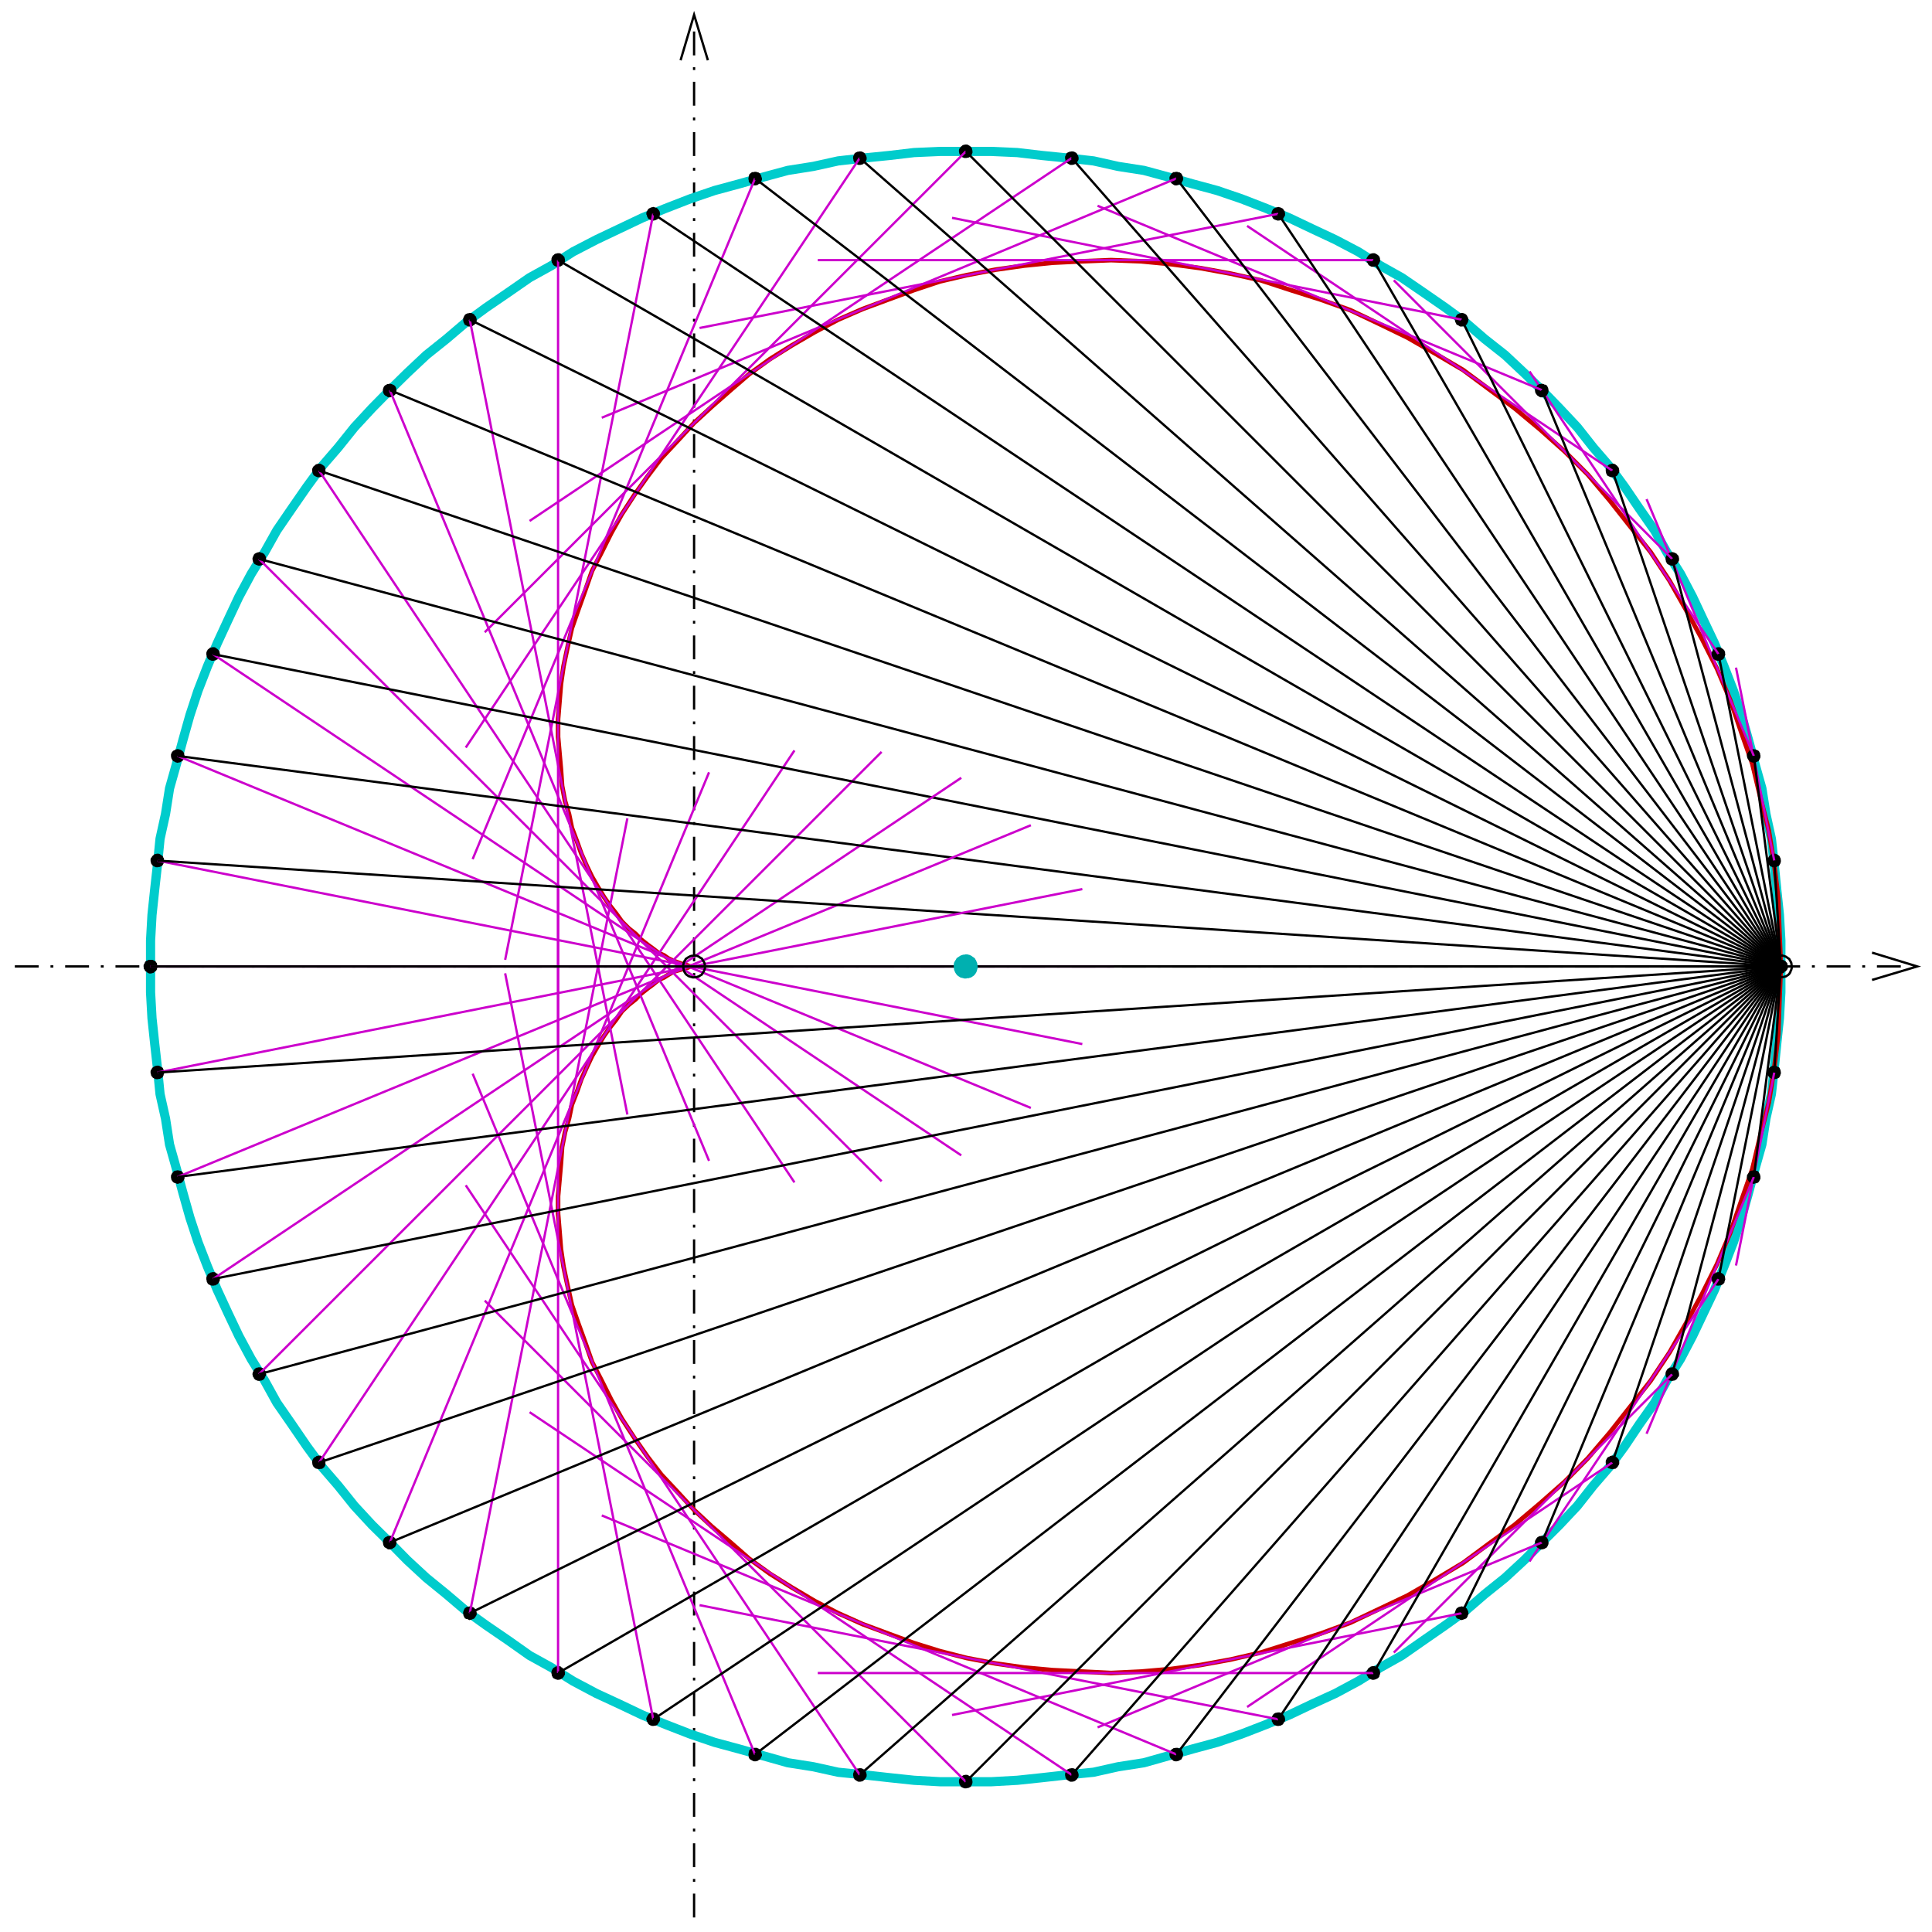 <?xml version="1.0" encoding="UTF-8" standalone="no"?>
<!-- Creator: fig2dev Version 3.2 Patchlevel 5e -->

<!-- CreationDate: Wed Feb 24 20:31:11 2016 -->

<!-- Magnification: 1.050 -->

<svg
   xmlns:dc="http://purl.org/dc/elements/1.1/"
   xmlns:cc="http://creativecommons.org/ns#"
   xmlns:rdf="http://www.w3.org/1999/02/22-rdf-syntax-ns#"
   xmlns:svg="http://www.w3.org/2000/svg"
   xmlns="http://www.w3.org/2000/svg"
   xmlns:sodipodi="http://sodipodi.sourceforge.net/DTD/sodipodi-0.dtd"
   xmlns:inkscape="http://www.inkscape.org/namespaces/inkscape"
   width="500.894"
   height="500.968"
   viewBox="2822 4682 6718.046 6719.046"
   id="svg3351"
   version="1.1"
   inkscape:version="0.48.5 r10040"
   sodipodi:docname="kardioide-kaust-2.svg">
  <defs
     id="defs3675" />
  <sodipodi:namedview
     pagecolor="#ffffff"
     bordercolor="#666666"
     borderopacity="1"
     objecttolerance="10"
     gridtolerance="10"
     guidetolerance="10"
     inkscape:pageopacity="0"
     inkscape:pageshadow="2"
     inkscape:window-width="1183"
     inkscape:window-height="605"
     id="namedview3673"
     showgrid="false"
     units="mm"
     fit-margin-top="1"
     fit-margin-left="1"
     fit-margin-right="1"
     fit-margin-bottom="1"
     inkscape:zoom="0.79845387"
     inkscape:cx="250.44682"
     inkscape:cy="250.4841"
     inkscape:window-x="0"
     inkscape:window-y="0"
     inkscape:window-maximized="0"
     inkscape:current-layer="svg3351" />
  <g
     style="fill:none;stroke-width:0.025in"
     id="g3353"
     transform="translate(39.523,40.523)">
    <!-- Line -->
    <!--  polyline  -->
    <polyline
       points="2834,8002 9430,8002 "
       style="stroke:#000000;stroke-width:8;stroke-linecap:butt;stroke-linejoin:round;stroke-dasharray:83, 41, 10, 41"
       id="polyline3355" />
    <!-- Arrowhead on XXXpoint 2834 8002 - 9464 8002-->
    <polyline
       points="9292 8049 9449 8002 9292 7954 "
       style="stroke:#000000;stroke-width:8;stroke-miterlimit:8"
       id="polyline3357" />
    <!-- Line -->
    <!--  polyline  -->
    <polyline
       points="5196,11309 5196,4711 "
       style="stroke:#000000;stroke-width:8;stroke-linecap:butt;stroke-linejoin:round;stroke-dasharray:83, 41, 10, 41"
       id="polyline3359" />
    <!-- Arrowhead on XXXpoint 5196 11309 - 5196 4679-->
    <polyline
       points="5244 4851 5196 4693 5149 4851 "
       style="stroke:#000000;stroke-width:8;stroke-miterlimit:8"
       id="polyline3361" />
    <!-- Line -->
    <!--  polyline  -->
    <polyline
       points="8975,8002 8975,7912 8970,7823 8961,7738 8952,7648 8942,7558 8923,7472 8909,7383 8885,7298 8862,7213 8838,7128 8810,7043 8777,6958 8744,6878 8706,6798 8668,6717 8626,6637 8578,6561 8536,6486 8483,6410 8432,6335 8380,6264 8323,6198 8267,6127 8205,6061 8144,5998 8082,5938 8016,5876 7945,5820 7879,5763 7808,5711 7733,5659 7657,5607 7582,5565 7506,5517 7426,5475 7345,5437 7265,5399 7185,5366 7100,5333 7015,5304 6930,5281 6845,5257 6760,5234 6670,5220 6585,5201 6495,5191 6405,5182 6320,5172 6230,5168 6141,5168 6051,5168 5961,5172 5876,5182 5786,5191 5697,5201 5611,5220 5522,5234 5437,5257 5352,5281 5267,5304 5182,5333 5097,5366 5016,5399 4936,5437 4856,5475 4775,5517 4700,5565 4624,5607 4549,5659 4473,5711 4402,5763 4335,5820 4265,5876 4199,5938 4138,5998 4076,6061 4015,6127 3958,6198 3901,6264 3849,6335 3797,6410 3745,6486 3703,6561 3656,6637 3613,6717 3575,6798 3538,6878 3504,6958 3471,7043 3443,7128 3419,7213 3396,7298 3372,7383 3358,7472 3339,7558 3330,7648 3320,7738 3311,7823 3306,7912 3306,8002 3306,8092 3311,8182 3320,8267 3330,8356 3339,8446 3358,8531 3372,8621 3396,8706 3419,8791 3443,8876 3471,8961 3504,9046 3538,9127 3575,9207 3613,9287 3656,9367 3703,9443 3745,9519 3797,9594 3849,9670 3901,9741 3958,9807 4015,9878 4076,9944 4138,10005 4199,10067 4265,10128 4335,10185 4402,10242 4473,10293 4549,10345 4624,10398 4700,10440 4775,10487 4856,10530 4936,10567 5016,10605 5097,10638 5182,10671 5267,10700 5352,10723 5437,10747 5522,10771 5611,10785 5697,10804 5786,10813 5876,10823 5961,10832 6051,10837 6141,10837 6230,10837 6320,10832 6405,10823 6495,10813 6585,10804 6670,10785 6760,10771 6845,10747 6930,10723 7015,10700 7100,10671 7185,10638 7265,10605 7345,10567 7426,10530 7506,10487 7582,10440 7657,10398 7733,10345 7808,10293 7879,10242 7945,10185 8016,10128 8082,10067 8144,10005 8205,9944 8267,9878 8323,9807 8380,9741 8432,9670 8483,9594 8536,9519 8578,9443 8626,9367 8668,9287 8706,9207 8744,9127 8777,9046 8810,8961 8838,8876 8862,8791 8885,8706 8909,8621 8923,8531 8942,8446 8952,8356 8961,8267 8970,8182 8975,8092 8975,8002 "
       style="stroke:#00cccc;stroke-width:32;stroke-linecap:butt;stroke-linejoin:round"
       id="polyline3363" />
    <!-- Line -->
    <!--  polyline  -->
    <polyline
       points="5196,8002 5191,8002 5186,8002 5182,8002 5172,8007 5163,8007 5153,8012 5139,8016 5125,8020 5106,8031 5092,8040 5072,8049 5054,8064 5035,8078 5011,8097 4993,8116 4969,8135 4945,8158 4925,8187 4903,8215 4883,8243 4860,8281 4841,8314 4823,8352 4804,8394 4789,8437 4771,8483 4761,8531 4747,8579 4737,8630 4733,8687 4728,8744 4723,8801 4723,8862 4728,8923 4733,8985 4742,9046 4756,9112 4771,9179 4794,9245 4818,9311 4841,9377 4875,9443 4908,9509 4945,9575 4988,9641 5035,9708 5082,9769 5139,9830 5196,9892 5257,9949 5323,10005 5388,10062 5460,10114 5535,10161 5616,10209 5697,10251 5782,10289 5871,10322 5961,10355 6051,10383 6145,10407 6245,10426 6344,10440 6443,10449 6546,10454 6646,10459 6750,10454 6854,10445 6958,10431 7062,10412 7166,10388 7270,10355 7374,10322 7478,10284 7577,10237 7676,10190 7775,10133 7870,10076 7959,10010 8049,9944 8139,9868 8224,9793 8304,9712 8380,9623 8451,9533 8522,9443 8588,9344 8644,9245 8701,9141 8753,9037 8799,8928 8838,8815 8876,8706 8904,8588 8933,8475 8952,8356 8966,8238 8970,8120 8975,8002 8970,7884 8966,7766 8952,7648 8933,7530 8904,7416 8876,7298 8838,7190 8799,7076 8753,6967 8701,6864 8644,6760 8588,6661 8522,6561 8451,6472 8380,6382 8304,6292 8224,6212 8139,6136 8049,6061 7959,5994 7870,5928 7775,5872 7676,5815 7577,5767 7478,5720 7374,5683 7270,5650 7166,5616 7062,5593 6958,5574 6854,5560 6750,5550 6646,5546 6546,5550 6443,5555 6344,5565 6245,5579 6145,5598 6051,5620 5961,5650 5871,5683 5782,5716 5697,5753 5616,5796 5535,5843 5460,5890 5388,5942 5323,5998 5257,6056 5196,6112 5139,6174 5082,6235 5035,6297 4988,6363 4945,6429 4908,6495 4875,6561 4841,6627 4818,6693 4794,6760 4771,6826 4756,6892 4742,6958 4733,7020 4728,7081 4723,7142 4723,7204 4728,7261 4733,7317 4737,7374 4747,7426 4761,7472 4771,7520 4789,7568 4804,7610 4823,7653 4841,7690 4860,7723 4883,7761 4903,7790 4925,7818 4945,7846 4969,7870 4993,7889 5011,7908 5035,7927 5054,7941 5072,7955 5092,7964 5106,7974 5125,7983 5139,7988 5153,7993 5163,7998 5172,7998 5182,8002 5186,8002 5191,8002 5196,8002 "
       style="stroke:#cc0000;stroke-width:16;stroke-linecap:butt;stroke-linejoin:round"
       id="polyline3365" />
    <!-- Line -->
    <!--  spline  -->
    <polyline
       points="8999,8002 8999,7999 8998,7997 8998,7995 8997,7994 8997,7992 8996,7990 8994,7988 8992,7986 8992,7985 8991,7985 8991,7984 8988,7983 8986,7982 8986,7981 8985,7981 8983,7980 8980,7979 8978,7979 8976,7979 8975,7979 8973,7979 8970,7980 8967,7980 8966,7980 8965,7981 8963,7982 8961,7983 8959,7984 8958,7985 8957,7986 8956,7988 8955,7990 8954,7991 8954,7992 8954,7993 8953,7995 8952,7997 8952,7999 8952,8001 8952,8002 8952,8004 8953,8008 8953,8010 8953,8011 8954,8012 8955,8014 8956,8016 8957,8018 8958,8018 8959,8019 8961,8020 8963,8022 8964,8023 8965,8024 8967,8025 8970,8026 8972,8026 8974,8026 8975,8026 8977,8026 8981,8025 8983,8025 8984,8024 8985,8024 8986,8022 8988,8020 8991,8019 8991,8018 8992,8018 8994,8016 8995,8014 8996,8013 8997,8012 8998,8010 8999,8007 8999,8005 8999,8003 8999,8002 "
       style="fill:#000000;stroke:#000000;stroke-width:0;stroke-linecap:butt;stroke-linejoin:bevel"
       id="polyline3367" />
    <!-- Line -->
    <!--  spline  -->
    <polyline
       points="8999,8002 8999,7999 8998,7997 8998,7995 8997,7994 8997,7992 8996,7990 8994,7988 8992,7986 8992,7985 8991,7985 8991,7984 8988,7983 8986,7982 8986,7981 8985,7981 8983,7980 8980,7979 8978,7979 8976,7979 8975,7979 8973,7979 8970,7980 8967,7980 8966,7980 8965,7981 8963,7982 8961,7983 8959,7984 8958,7985 8957,7986 8956,7988 8955,7990 8954,7991 8954,7992 8954,7993 8953,7995 8952,7997 8952,7999 8952,8001 8952,8002 8952,8004 8953,8008 8953,8010 8953,8011 8954,8012 8955,8014 8956,8016 8957,8018 8958,8018 8959,8019 8961,8020 8963,8022 8964,8023 8965,8024 8967,8025 8970,8026 8972,8026 8974,8026 8975,8026 8977,8026 8981,8025 8983,8025 8984,8024 8985,8024 8986,8022 8988,8020 8991,8019 8991,8018 8992,8018 8994,8016 8995,8014 8996,8013 8997,8012 8998,8010 8999,8007 8999,8005 8999,8003 8999,8002 "
       style="fill:#000000;stroke:#000000;stroke-width:0;stroke-linecap:butt;stroke-linejoin:bevel"
       id="polyline3369" />
    <!-- Line -->
    <!--  polyline  -->
    <polyline
       points="8975,8002 "
       style="stroke:#cc00cc;stroke-width:8;stroke-linecap:butt;stroke-linejoin:round"
       id="polyline3371" />
    <!-- Line -->
    <!--  polyline  -->
    <polyline
       points="8975,8002 "
       style="stroke:#000000;stroke-width:8;stroke-linecap:butt;stroke-linejoin:round"
       id="polyline3373" />
    <!-- Line -->
    <!--  polyline  -->
    <polyline
       points="8975,8002 "
       style="stroke:#cc00cc;stroke-width:8;stroke-linecap:butt;stroke-linejoin:round"
       id="polyline3375" />
    <!-- Line -->
    <!--  polyline  -->
    <polyline
       points="8975,8002 "
       style="stroke:#000000;stroke-width:8;stroke-linecap:butt;stroke-linejoin:round"
       id="polyline3377" />
    <!-- Line -->
    <!--  spline  -->
    <polyline
       points="8975,7634 8975,7632 8974,7628 8974,7626 8974,7625 8973,7624 8972,7623 8971,7620 8970,7618 8969,7618 8969,7617 8966,7615 8964,7614 8963,7613 8962,7613 8961,7612 8959,7611 8956,7610 8955,7610 8953,7610 8952,7610 8950,7610 8946,7611 8944,7611 8943,7612 8942,7612 8940,7613 8938,7615 8936,7617 8935,7617 8935,7618 8933,7620 8932,7623 8931,7623 8930,7624 8929,7626 8928,7629 8928,7631 8928,7633 8928,7634 8928,7636 8929,7639 8929,7641 8930,7643 8930,7644 8931,7646 8933,7648 8935,7650 8935,7651 8936,7652 8938,7653 8940,7654 8941,7655 8942,7655 8944,7656 8946,7657 8949,7657 8951,7657 8952,7657 8954,7657 8957,7656 8959,7656 8960,7656 8962,7655 8964,7654 8966,7653 8969,7652 8969,7651 8970,7650 8971,7648 8972,7646 8973,7645 8973,7644 8974,7641 8975,7639 8975,7637 8975,7635 8975,7634 "
       style="fill:#000000;stroke:#000000;stroke-width:0;stroke-linecap:butt;stroke-linejoin:bevel"
       id="polyline3379" />
    <!-- Line -->
    <!--  spline  -->
    <polyline
       points="8975,8371 8975,8369 8974,8365 8974,8363 8974,8362 8973,8361 8972,8359 8971,8356 8970,8354 8969,8354 8969,8353 8966,8352 8964,8351 8963,8350 8962,8350 8961,8349 8959,8348 8956,8347 8955,8347 8953,8347 8952,8347 8950,8347 8946,8348 8944,8348 8943,8349 8942,8349 8940,8351 8938,8352 8936,8353 8935,8354 8933,8356 8932,8359 8931,8360 8930,8361 8929,8363 8928,8366 8928,8368 8928,8370 8928,8371 8928,8373 8929,8375 8929,8377 8930,8379 8930,8381 8931,8383 8933,8385 8935,8387 8935,8388 8936,8389 8938,8390 8940,8391 8941,8392 8942,8392 8944,8393 8946,8394 8949,8394 8951,8394 8952,8394 8954,8394 8957,8393 8959,8393 8960,8393 8962,8392 8964,8391 8966,8390 8969,8389 8969,8388 8970,8387 8971,8385 8972,8383 8973,8382 8973,8381 8973,8380 8974,8377 8975,8375 8975,8373 8975,8372 8975,8371 "
       style="fill:#000000;stroke:#000000;stroke-width:0;stroke-linecap:butt;stroke-linejoin:bevel"
       id="polyline3381" />
    <!-- Line -->
    <!--  polyline  -->
    <polyline
       points="8952,7634 8819,6963 "
       style="stroke:#cc00cc;stroke-width:8;stroke-linecap:butt;stroke-linejoin:round"
       id="polyline3383" />
    <!-- Line -->
    <!--  polyline  -->
    <polyline
       points="8975,8002 8952,7634 "
       style="stroke:#000000;stroke-width:8;stroke-linecap:butt;stroke-linejoin:round"
       id="polyline3385" />
    <!-- Line -->
    <!--  polyline  -->
    <polyline
       points="8952,8371 8819,9042 "
       style="stroke:#cc00cc;stroke-width:8;stroke-linecap:butt;stroke-linejoin:round"
       id="polyline3387" />
    <!-- Line -->
    <!--  polyline  -->
    <polyline
       points="8975,8002 8952,8371 "
       style="stroke:#000000;stroke-width:8;stroke-linecap:butt;stroke-linejoin:round"
       id="polyline3389" />
    <!-- Line -->
    <!--  spline  -->
    <polyline
       points="8904,7270 8904,7268 8903,7265 8903,7262 8903,7261 8902,7260 8901,7258 8900,7256 8899,7254 8898,7253 8897,7252 8895,7251 8893,7250 8892,7249 8891,7249 8890,7249 8888,7248 8886,7247 8883,7247 8882,7246 8881,7246 8879,7247 8875,7247 8873,7248 8872,7248 8871,7249 8869,7250 8867,7251 8865,7252 8865,7253 8864,7254 8862,7256 8861,7258 8860,7259 8859,7260 8858,7262 8857,7265 8857,7267 8857,7269 8857,7270 8857,7272 8858,7275 8858,7277 8859,7278 8859,7279 8861,7281 8862,7283 8864,7286 8865,7287 8865,7288 8867,7289 8869,7290 8870,7291 8871,7291 8873,7292 8876,7293 8878,7293 8880,7294 8881,7294 8883,7293 8886,7293 8888,7292 8889,7292 8891,7291 8893,7290 8895,7289 8897,7288 8898,7287 8899,7286 8900,7283 8901,7281 8902,7280 8902,7279 8903,7277 8904,7275 8904,7273 8904,7271 8904,7270 "
       style="fill:#000000;stroke:#000000;stroke-width:0;stroke-linecap:butt;stroke-linejoin:bevel"
       id="polyline3391" />
    <!-- Line -->
    <!--  spline  -->
    <polyline
       points="8904,8734 8904,8732 8903,8729 8903,8727 8903,8726 8902,8725 8901,8723 8900,8721 8899,8719 8898,8718 8898,8717 8897,8717 8895,8714 8893,8713 8892,8713 8891,8713 8890,8713 8888,8712 8886,8712 8883,8711 8882,8711 8881,8711 8879,8711 8875,8712 8873,8712 8872,8712 8871,8712 8869,8713 8867,8714 8865,8717 8865,8718 8864,8719 8862,8721 8861,8723 8860,8724 8859,8725 8858,8727 8857,8729 8857,8731 8857,8733 8857,8734 8857,8737 8858,8740 8858,8742 8859,8743 8859,8744 8861,8746 8862,8748 8864,8750 8865,8751 8865,8752 8867,8754 8869,8755 8870,8755 8871,8755 8873,8756 8876,8756 8878,8758 8880,8758 8881,8758 8883,8758 8886,8756 8888,8756 8889,8756 8891,8756 8893,8755 8895,8754 8897,8752 8898,8752 8898,8751 8899,8750 8900,8748 8901,8746 8902,8745 8902,8744 8903,8742 8904,8740 8904,8738 8904,8735 8904,8734 "
       style="fill:#000000;stroke:#000000;stroke-width:0;stroke-linecap:butt;stroke-linejoin:bevel"
       id="polyline3393" />
    <!-- Line -->
    <!--  polyline  -->
    <polyline
       points="8881,7270 8508,6377 "
       style="stroke:#cc00cc;stroke-width:8;stroke-linecap:butt;stroke-linejoin:round"
       id="polyline3395" />
    <!-- Line -->
    <!--  polyline  -->
    <polyline
       points="8975,8002 8881,7270 "
       style="stroke:#000000;stroke-width:8;stroke-linecap:butt;stroke-linejoin:round"
       id="polyline3397" />
    <!-- Line -->
    <!--  polyline  -->
    <polyline
       points="8881,8734 8508,9627 "
       style="stroke:#cc00cc;stroke-width:8;stroke-linecap:butt;stroke-linejoin:round"
       id="polyline3399" />
    <!-- Line -->
    <!--  polyline  -->
    <polyline
       points="8975,8002 8881,8734 "
       style="stroke:#000000;stroke-width:8;stroke-linecap:butt;stroke-linejoin:round"
       id="polyline3401" />
    <!-- Line -->
    <!--  spline  -->
    <polyline
       points="8782,6916 8781,6914 8781,6910 8780,6908 8780,6907 8780,6906 8779,6904 8777,6902 8776,6900 8775,6900 8775,6899 8774,6899 8772,6897 8770,6896 8769,6895 8768,6895 8767,6894 8765,6893 8762,6892 8761,6892 8759,6892 8758,6892 8755,6892 8752,6893 8750,6893 8749,6894 8748,6894 8746,6895 8744,6897 8742,6899 8741,6899 8741,6900 8740,6900 8739,6902 8738,6904 8737,6904 8737,6906 8735,6908 8734,6911 8734,6913 8734,6915 8734,6916 8734,6918 8735,6921 8735,6923 8735,6924 8737,6925 8738,6928 8739,6930 8740,6932 8741,6933 8742,6934 8744,6935 8746,6936 8747,6937 8748,6937 8750,6938 8752,6939 8754,6939 8756,6939 8758,6939 8760,6939 8763,6938 8765,6938 8766,6938 8768,6937 8770,6936 8772,6935 8774,6934 8775,6933 8776,6932 8777,6930 8779,6928 8779,6927 8779,6925 8780,6923 8781,6921 8781,6919 8782,6917 8782,6916 "
       style="fill:#000000;stroke:#000000;stroke-width:0;stroke-linecap:butt;stroke-linejoin:bevel"
       id="polyline3403" />
    <!-- Line -->
    <!--  spline  -->
    <polyline
       points="8782,9089 8781,9087 8781,9083 8780,9081 8780,9080 8780,9079 8779,9077 8777,9075 8776,9072 8775,9072 8774,9071 8772,9070 8770,9069 8769,9068 8768,9068 8767,9067 8765,9066 8762,9065 8761,9065 8759,9065 8758,9065 8755,9065 8752,9066 8750,9066 8749,9067 8748,9067 8746,9069 8744,9070 8742,9071 8741,9072 8740,9072 8739,9075 8738,9077 8737,9078 8737,9079 8735,9081 8734,9084 8734,9086 8734,9088 8734,9089 8734,9091 8735,9093 8735,9096 8735,9097 8737,9099 8738,9101 8739,9103 8740,9105 8741,9106 8742,9107 8744,9108 8746,9109 8747,9110 8748,9110 8750,9111 8752,9112 8754,9112 8756,9112 8758,9112 8760,9112 8763,9111 8765,9111 8766,9111 8768,9110 8770,9109 8772,9108 8774,9107 8775,9106 8776,9105 8777,9103 8779,9101 8779,9100 8779,9099 8779,9098 8780,9096 8781,9093 8781,9091 8782,9090 8782,9089 "
       style="fill:#000000;stroke:#000000;stroke-width:0;stroke-linecap:butt;stroke-linejoin:bevel"
       id="polyline3405" />
    <!-- Line -->
    <!--  polyline  -->
    <polyline
       points="8758,6916 8101,5933 "
       style="stroke:#cc00cc;stroke-width:8;stroke-linecap:butt;stroke-linejoin:round"
       id="polyline3407" />
    <!-- Line -->
    <!--  polyline  -->
    <polyline
       points="8975,8002 8758,6916 "
       style="stroke:#000000;stroke-width:8;stroke-linecap:butt;stroke-linejoin:round"
       id="polyline3409" />
    <!-- Line -->
    <!--  polyline  -->
    <polyline
       points="8758,9089 8101,10071 "
       style="stroke:#cc00cc;stroke-width:8;stroke-linecap:butt;stroke-linejoin:round"
       id="polyline3411" />
    <!-- Line -->
    <!--  polyline  -->
    <polyline
       points="8975,8002 8758,9089 "
       style="stroke:#000000;stroke-width:8;stroke-linecap:butt;stroke-linejoin:round"
       id="polyline3413" />
    <!-- Line -->
    <!--  spline  -->
    <polyline
       points="8621,6585 8621,6583 8620,6579 8620,6577 8619,6576 8619,6575 8618,6573 8616,6571 8614,6569 8613,6569 8613,6567 8611,6566 8608,6565 8608,6564 8607,6564 8605,6563 8602,6562 8600,6562 8598,6561 8597,6561 8595,6562 8592,6562 8590,6563 8588,6563 8587,6564 8585,6565 8583,6566 8581,6567 8580,6569 8579,6569 8578,6571 8577,6573 8576,6574 8576,6575 8575,6577 8574,6580 8574,6582 8574,6584 8574,6585 8574,6587 8575,6590 8575,6592 8575,6593 8576,6595 8577,6597 8578,6599 8579,6601 8580,6602 8581,6603 8583,6604 8585,6605 8586,6606 8587,6606 8590,6607 8592,6608 8594,6608 8596,6609 8597,6609 8599,6608 8603,6608 8605,6607 8606,6607 8607,6606 8608,6605 8611,6604 8613,6603 8613,6602 8614,6602 8614,6601 8616,6599 8617,6597 8618,6596 8618,6595 8619,6594 8620,6592 8621,6590 8621,6587 8621,6586 8621,6585 "
       style="fill:#000000;stroke:#000000;stroke-width:0;stroke-linecap:butt;stroke-linejoin:bevel"
       id="polyline3415" />
    <!-- Line -->
    <!--  spline  -->
    <polyline
       points="8621,9420 8621,9418 8620,9414 8620,9412 8619,9411 8619,9409 8618,9408 8616,9406 8614,9404 8614,9403 8613,9403 8613,9402 8611,9400 8608,9399 8608,9398 8607,9398 8605,9397 8602,9396 8600,9396 8598,9396 8597,9396 8595,9396 8592,9397 8590,9397 8588,9397 8587,9398 8585,9399 8583,9400 8581,9402 8580,9403 8579,9404 8578,9406 8577,9408 8576,9408 8576,9409 8575,9412 8574,9415 8574,9417 8574,9419 8574,9420 8574,9422 8575,9425 8575,9427 8575,9428 8576,9429 8577,9430 8578,9433 8579,9435 8580,9436 8581,9437 8583,9439 8585,9440 8586,9441 8587,9441 8590,9442 8592,9443 8594,9443 8596,9443 8597,9443 8599,9443 8603,9442 8605,9442 8606,9442 8607,9441 8608,9440 8611,9439 8613,9437 8613,9436 8614,9436 8614,9435 8616,9433 8617,9430 8618,9430 8619,9429 8620,9427 8621,9425 8621,9423 8621,9421 8621,9420 "
       style="fill:#000000;stroke:#000000;stroke-width:0;stroke-linecap:butt;stroke-linejoin:bevel"
       id="polyline3417" />
    <!-- Line -->
    <!--  polyline  -->
    <polyline
       points="8597,6585 7629,5616 "
       style="stroke:#cc00cc;stroke-width:8;stroke-linecap:butt;stroke-linejoin:round"
       id="polyline3419" />
    <!-- Line -->
    <!--  polyline  -->
    <polyline
       points="8975,8002 8597,6585 "
       style="stroke:#000000;stroke-width:8;stroke-linecap:butt;stroke-linejoin:round"
       id="polyline3421" />
    <!-- Line -->
    <!--  polyline  -->
    <polyline
       points="8597,9420 7629,10388 "
       style="stroke:#cc00cc;stroke-width:8;stroke-linecap:butt;stroke-linejoin:round"
       id="polyline3423" />
    <!-- Line -->
    <!--  polyline  -->
    <polyline
       points="8975,8002 8597,9420 "
       style="stroke:#000000;stroke-width:8;stroke-linecap:butt;stroke-linejoin:round"
       id="polyline3425" />
    <!-- Line -->
    <!--  spline  -->
    <polyline
       points="8413,6278 8413,6276 8412,6272 8412,6270 8411,6269 8411,6268 8410,6266 8408,6264 8406,6262 8406,6261 8405,6261 8403,6259 8401,6258 8401,6257 8399,6256 8397,6255 8394,6254 8392,6254 8390,6254 8389,6254 8387,6254 8384,6255 8382,6255 8381,6256 8380,6256 8377,6257 8375,6259 8373,6261 8372,6261 8371,6262 8370,6264 8369,6266 8368,6267 8368,6268 8367,6270 8366,6272 8366,6275 8366,6277 8366,6278 8366,6280 8367,6283 8367,6285 8367,6286 8368,6288 8369,6290 8370,6292 8371,6295 8372,6295 8373,6296 8375,6297 8377,6298 8379,6299 8380,6299 8382,6300 8384,6301 8386,6301 8388,6301 8389,6301 8391,6301 8395,6300 8397,6300 8398,6300 8399,6299 8401,6298 8403,6297 8405,6296 8405,6295 8406,6295 8408,6292 8409,6290 8410,6289 8410,6288 8411,6287 8412,6285 8413,6282 8413,6281 8413,6279 8413,6278 "
       style="fill:#000000;stroke:#000000;stroke-width:0;stroke-linecap:butt;stroke-linejoin:bevel"
       id="polyline3427" />
    <!-- Line -->
    <!--  spline  -->
    <polyline
       points="8413,9727 8413,9724 8412,9721 8412,9719 8411,9718 8411,9717 8410,9715 8408,9713 8406,9711 8406,9710 8405,9710 8405,9709 8403,9708 8401,9707 8401,9706 8399,9706 8397,9704 8394,9703 8392,9703 8390,9703 8389,9703 8387,9703 8384,9704 8382,9704 8381,9704 8380,9706 8377,9707 8375,9708 8373,9709 8372,9710 8371,9711 8370,9713 8369,9715 8368,9716 8368,9717 8367,9719 8366,9721 8366,9723 8366,9725 8366,9727 8366,9729 8367,9732 8367,9734 8367,9735 8368,9737 8369,9739 8370,9741 8371,9743 8372,9744 8373,9745 8375,9746 8377,9748 8379,9748 8380,9748 8382,9749 8384,9749 8386,9750 8388,9750 8389,9750 8391,9750 8395,9749 8397,9749 8398,9749 8399,9749 8401,9748 8403,9746 8405,9745 8405,9744 8406,9744 8406,9743 8408,9741 8409,9739 8410,9738 8410,9737 8411,9736 8412,9734 8413,9731 8413,9730 8413,9728 8413,9727 "
       style="fill:#000000;stroke:#000000;stroke-width:0;stroke-linecap:butt;stroke-linejoin:bevel"
       id="polyline3429" />
    <!-- Line -->
    <!--  polyline  -->
    <polyline
       points="8389,6278 7119,5427 "
       style="stroke:#cc00cc;stroke-width:8;stroke-linecap:butt;stroke-linejoin:round"
       id="polyline3431" />
    <!-- Line -->
    <!--  polyline  -->
    <polyline
       points="8975,8002 8389,6278 "
       style="stroke:#000000;stroke-width:8;stroke-linecap:butt;stroke-linejoin:round"
       id="polyline3433" />
    <!-- Line -->
    <!--  polyline  -->
    <polyline
       points="8389,9727 7119,10577 "
       style="stroke:#cc00cc;stroke-width:8;stroke-linecap:butt;stroke-linejoin:round"
       id="polyline3435" />
    <!-- Line -->
    <!--  polyline  -->
    <polyline
       points="8975,8002 8389,9727 "
       style="stroke:#000000;stroke-width:8;stroke-linecap:butt;stroke-linejoin:round"
       id="polyline3437" />
    <!-- Line -->
    <!--  spline  -->
    <polyline
       points="8167,5998 8167,5996 8166,5994 8166,5992 8166,5991 8165,5989 8164,5987 8163,5985 8162,5983 8161,5982 8160,5981 8158,5980 8156,5979 8155,5979 8154,5979 8153,5979 8151,5977 8149,5977 8146,5976 8145,5976 8144,5976 8142,5976 8138,5977 8136,5977 8135,5977 8134,5977 8132,5979 8130,5980 8128,5981 8128,5982 8127,5983 8125,5985 8124,5987 8123,5988 8123,5989 8122,5990 8121,5992 8120,5994 8120,5996 8120,5997 8120,5998 8120,6001 8121,6005 8121,6007 8122,6008 8122,6009 8124,6011 8125,6013 8127,6015 8128,6016 8128,6017 8130,6018 8132,6019 8133,6020 8134,6020 8136,6022 8139,6023 8141,6023 8143,6023 8144,6023 8146,6023 8149,6022 8151,6022 8152,6022 8154,6020 8156,6019 8158,6018 8160,6017 8161,6016 8162,6015 8163,6013 8164,6011 8165,6010 8165,6009 8166,6007 8167,6004 8167,6002 8167,5999 8167,5998 "
       style="fill:#000000;stroke:#000000;stroke-width:0;stroke-linecap:butt;stroke-linejoin:bevel"
       id="polyline3439" />
    <!-- Line -->
    <!--  spline  -->
    <polyline
       points="8167,10005 8167,10003 8166,10001 8166,9998 8166,9997 8165,9995 8164,9993 8163,9991 8162,9989 8161,9988 8160,9987 8158,9986 8156,9985 8155,9984 8154,9984 8153,9984 8151,9983 8149,9982 8146,9982 8145,9982 8144,9982 8142,9982 8138,9983 8136,9983 8135,9983 8134,9984 8132,9985 8130,9986 8128,9987 8128,9988 8127,9989 8125,9991 8124,9993 8123,9994 8123,9995 8122,9996 8121,9998 8120,10001 8120,10003 8120,10004 8120,10005 8120,10007 8121,10011 8121,10013 8122,10014 8122,10015 8124,10017 8125,10019 8127,10022 8128,10022 8128,10023 8130,10024 8132,10025 8133,10026 8134,10027 8136,10028 8139,10029 8141,10029 8143,10029 8144,10029 8146,10029 8149,10028 8151,10028 8152,10027 8154,10027 8156,10025 8158,10024 8160,10023 8161,10022 8162,10022 8163,10019 8164,10017 8165,10016 8165,10015 8166,10013 8167,10010 8167,10008 8167,10006 8167,10005 "
       style="fill:#000000;stroke:#000000;stroke-width:0;stroke-linecap:butt;stroke-linejoin:bevel"
       id="polyline3441" />
    <!-- Line -->
    <!--  polyline  -->
    <polyline
       points="8144,5998 6599,5357 "
       style="stroke:#cc00cc;stroke-width:8;stroke-linecap:butt;stroke-linejoin:round"
       id="polyline3443" />
    <!-- Line -->
    <!--  polyline  -->
    <polyline
       points="8975,8002 8144,5998 "
       style="stroke:#000000;stroke-width:8;stroke-linecap:butt;stroke-linejoin:round"
       id="polyline3445" />
    <!-- Line -->
    <!--  polyline  -->
    <polyline
       points="8144,10005 6599,10648 "
       style="stroke:#cc00cc;stroke-width:8;stroke-linecap:butt;stroke-linejoin:round"
       id="polyline3447" />
    <!-- Line -->
    <!--  polyline  -->
    <polyline
       points="8975,8002 8144,10005 "
       style="stroke:#000000;stroke-width:8;stroke-linecap:butt;stroke-linejoin:round"
       id="polyline3449" />
    <!-- Line -->
    <!--  spline  -->
    <polyline
       points="7889,5753 7888,5751 7888,5749 7887,5746 7887,5745 7886,5744 7885,5742 7884,5740 7883,5738 7882,5737 7881,5736 7879,5734 7877,5733 7876,5732 7875,5732 7872,5731 7870,5730 7868,5730 7866,5730 7865,5730 7863,5730 7860,5731 7858,5731 7857,5731 7856,5732 7854,5733 7851,5734 7849,5736 7848,5737 7847,5738 7846,5740 7845,5742 7844,5743 7844,5744 7843,5746 7842,5749 7842,5751 7841,5752 7841,5753 7842,5755 7842,5759 7843,5761 7843,5762 7844,5763 7845,5765 7846,5767 7847,5770 7848,5770 7849,5771 7851,5772 7854,5773 7855,5774 7856,5775 7858,5776 7860,5777 7862,5777 7864,5777 7865,5777 7867,5777 7870,5776 7872,5776 7874,5775 7875,5775 7877,5773 7879,5772 7881,5771 7882,5770 7883,5770 7884,5767 7885,5765 7886,5764 7886,5763 7887,5761 7888,5758 7888,5756 7889,5754 7889,5753 "
       style="fill:#000000;stroke:#000000;stroke-width:0;stroke-linecap:butt;stroke-linejoin:bevel"
       id="polyline3451" />
    <!-- Line -->
    <!--  spline  -->
    <polyline
       points="7889,10251 7888,10249 7888,10246 7887,10244 7887,10243 7886,10241 7885,10239 7884,10237 7883,10235 7882,10234 7881,10233 7879,10232 7877,10230 7876,10230 7875,10230 7872,10229 7870,10228 7868,10228 7866,10227 7865,10227 7863,10228 7860,10228 7858,10229 7857,10229 7856,10229 7854,10230 7851,10232 7849,10233 7848,10234 7847,10235 7846,10237 7845,10239 7844,10240 7844,10241 7844,10242 7843,10244 7842,10247 7842,10248 7841,10250 7841,10251 7842,10254 7842,10256 7843,10258 7843,10259 7844,10261 7845,10263 7846,10265 7847,10267 7848,10268 7849,10269 7851,10270 7854,10271 7855,10271 7856,10271 7858,10272 7860,10274 7862,10274 7864,10275 7865,10275 7867,10274 7870,10274 7872,10272 7874,10272 7875,10272 7877,10271 7879,10270 7881,10269 7882,10268 7883,10267 7884,10265 7885,10263 7886,10262 7886,10261 7886,10260 7887,10258 7888,10256 7888,10254 7889,10253 7889,10251 "
       style="fill:#000000;stroke:#000000;stroke-width:0;stroke-linecap:butt;stroke-linejoin:bevel"
       id="polyline3453" />
    <!-- Line -->
    <!--  polyline  -->
    <polyline
       points="7865,5753 6093,5399 "
       style="stroke:#cc00cc;stroke-width:8;stroke-linecap:butt;stroke-linejoin:round"
       id="polyline3455" />
    <!-- Line -->
    <!--  polyline  -->
    <polyline
       points="8975,8002 7865,5753 "
       style="stroke:#000000;stroke-width:8;stroke-linecap:butt;stroke-linejoin:round"
       id="polyline3457" />
    <!-- Line -->
    <!--  polyline  -->
    <polyline
       points="7865,10251 6093,10605 "
       style="stroke:#cc00cc;stroke-width:8;stroke-linecap:butt;stroke-linejoin:round"
       id="polyline3459" />
    <!-- Line -->
    <!--  polyline  -->
    <polyline
       points="8975,8002 7865,10251 "
       style="stroke:#000000;stroke-width:8;stroke-linecap:butt;stroke-linejoin:round"
       id="polyline3461" />
    <!-- Line -->
    <!--  spline  -->
    <polyline
       points="7582,5546 7581,5544 7581,5540 7580,5538 7580,5537 7580,5535 7579,5534 7577,5532 7576,5530 7575,5530 7575,5529 7574,5529 7572,5527 7570,5526 7569,5525 7568,5525 7567,5524 7565,5523 7562,5522 7561,5522 7559,5522 7558,5522 7555,5522 7552,5523 7550,5523 7549,5524 7548,5524 7546,5525 7544,5527 7542,5529 7541,5529 7541,5530 7540,5530 7539,5532 7538,5534 7537,5534 7537,5535 7535,5538 7534,5541 7534,5543 7534,5545 7534,5546 7534,5548 7535,5551 7535,5553 7535,5554 7537,5555 7538,5556 7539,5559 7540,5561 7541,5562 7542,5563 7544,5565 7546,5566 7547,5567 7548,5567 7550,5568 7552,5569 7554,5569 7556,5569 7558,5569 7560,5569 7563,5568 7565,5568 7566,5568 7568,5567 7570,5566 7572,5565 7574,5563 7575,5562 7576,5561 7577,5559 7579,5556 7579,5555 7580,5553 7581,5551 7581,5549 7582,5547 7582,5546 "
       style="fill:#000000;stroke:#000000;stroke-width:0;stroke-linecap:butt;stroke-linejoin:bevel"
       id="polyline3463" />
    <!-- Line -->
    <!--  spline  -->
    <polyline
       points="7582,10459 7581,10457 7581,10453 7580,10451 7580,10450 7580,10449 7579,10447 7577,10445 7576,10443 7575,10443 7574,10441 7572,10440 7570,10439 7569,10438 7568,10438 7567,10437 7565,10436 7562,10435 7561,10435 7559,10435 7558,10435 7555,10435 7552,10436 7550,10436 7549,10437 7548,10437 7546,10439 7544,10440 7542,10441 7541,10443 7540,10443 7539,10445 7538,10447 7537,10448 7537,10449 7535,10451 7534,10454 7534,10456 7534,10458 7534,10459 7534,10461 7535,10464 7535,10466 7535,10467 7537,10469 7538,10471 7539,10473 7540,10475 7541,10476 7542,10477 7544,10478 7546,10479 7547,10480 7548,10480 7550,10481 7552,10482 7554,10482 7556,10483 7558,10483 7560,10482 7563,10482 7565,10481 7566,10481 7568,10480 7570,10479 7572,10478 7574,10477 7575,10476 7576,10475 7577,10473 7579,10471 7579,10470 7579,10469 7579,10468 7580,10466 7581,10464 7581,10461 7582,10460 7582,10459 "
       style="fill:#000000;stroke:#000000;stroke-width:0;stroke-linecap:butt;stroke-linejoin:bevel"
       id="polyline3465" />
    <!-- Line -->
    <!--  polyline  -->
    <polyline
       points="7558,5546 5626,5546 "
       style="stroke:#cc00cc;stroke-width:8;stroke-linecap:butt;stroke-linejoin:round"
       id="polyline3467" />
    <!-- Line -->
    <!--  polyline  -->
    <polyline
       points="8975,8002 7558,5546 "
       style="stroke:#000000;stroke-width:8;stroke-linecap:butt;stroke-linejoin:round"
       id="polyline3469" />
    <!-- Line -->
    <!--  polyline  -->
    <polyline
       points="7558,10459 5626,10459 "
       style="stroke:#cc00cc;stroke-width:8;stroke-linecap:butt;stroke-linejoin:round"
       id="polyline3471" />
    <!-- Line -->
    <!--  polyline  -->
    <polyline
       points="8975,8002 7558,10459 "
       style="stroke:#000000;stroke-width:8;stroke-linecap:butt;stroke-linejoin:round"
       id="polyline3473" />
    <!-- Line -->
    <!--  spline  -->
    <polyline
       points="7251,5385 7251,5383 7250,5379 7250,5377 7249,5376 7249,5375 7247,5373 7246,5371 7245,5369 7244,5369 7244,5367 7241,5366 7239,5365 7238,5364 7237,5364 7235,5363 7232,5362 7230,5362 7228,5361 7227,5361 7225,5362 7223,5362 7220,5363 7219,5363 7217,5364 7215,5365 7213,5366 7211,5367 7210,5369 7209,5369 7208,5371 7207,5373 7206,5374 7206,5375 7205,5377 7204,5380 7204,5382 7204,5384 7204,5385 7204,5387 7205,5390 7205,5392 7205,5393 7206,5395 7207,5397 7208,5399 7209,5401 7210,5402 7211,5403 7213,5404 7215,5405 7216,5406 7217,5406 7218,5406 7220,5407 7223,5408 7225,5408 7226,5409 7227,5409 7229,5408 7233,5408 7235,5407 7236,5407 7237,5406 7239,5405 7241,5404 7244,5403 7244,5402 7245,5401 7246,5399 7247,5397 7248,5396 7248,5395 7249,5394 7250,5392 7251,5390 7251,5387 7251,5386 7251,5385 "
       style="fill:#000000;stroke:#000000;stroke-width:0;stroke-linecap:butt;stroke-linejoin:bevel"
       id="polyline3475" />
    <!-- Line -->
    <!--  spline  -->
    <polyline
       points="7251,10620 7251,10618 7250,10614 7250,10612 7249,10611 7249,10609 7247,10608 7246,10606 7245,10604 7244,10603 7244,10602 7241,10600 7239,10599 7238,10598 7237,10598 7235,10597 7232,10596 7230,10596 7228,10596 7227,10596 7225,10596 7223,10597 7220,10597 7219,10597 7217,10598 7215,10599 7213,10600 7211,10602 7210,10603 7209,10604 7208,10606 7207,10608 7206,10608 7206,10609 7205,10612 7204,10615 7204,10617 7204,10619 7204,10620 7204,10622 7205,10625 7205,10627 7205,10628 7206,10629 7207,10630 7208,10633 7209,10635 7210,10636 7211,10637 7213,10639 7215,10640 7216,10641 7217,10641 7218,10641 7220,10642 7223,10643 7225,10643 7226,10643 7227,10643 7229,10643 7233,10642 7235,10642 7236,10642 7237,10641 7239,10640 7241,10639 7244,10637 7244,10636 7245,10635 7246,10633 7247,10630 7248,10630 7249,10629 7250,10627 7251,10625 7251,10623 7251,10621 7251,10620 "
       style="fill:#000000;stroke:#000000;stroke-width:0;stroke-linecap:butt;stroke-linejoin:bevel"
       id="polyline3477" />
    <!-- Line -->
    <!--  polyline  -->
    <polyline
       points="7227,5385 5215,5782 "
       style="stroke:#cc00cc;stroke-width:8;stroke-linecap:butt;stroke-linejoin:round"
       id="polyline3479" />
    <!-- Line -->
    <!--  polyline  -->
    <polyline
       points="8975,8002 7227,5385 "
       style="stroke:#000000;stroke-width:8;stroke-linecap:butt;stroke-linejoin:round"
       id="polyline3481" />
    <!-- Line -->
    <!--  polyline  -->
    <polyline
       points="7227,10620 5215,10223 "
       style="stroke:#cc00cc;stroke-width:8;stroke-linecap:butt;stroke-linejoin:round"
       id="polyline3483" />
    <!-- Line -->
    <!--  polyline  -->
    <polyline
       points="8975,8002 7227,10620 "
       style="stroke:#000000;stroke-width:8;stroke-linecap:butt;stroke-linejoin:round"
       id="polyline3485" />
    <!-- Line -->
    <!--  spline  -->
    <polyline
       points="6897,5262 6896,5260 6896,5257 6895,5255 6895,5254 6894,5252 6893,5250 6892,5248 6891,5246 6890,5245 6889,5244 6887,5243 6885,5241 6883,5241 6882,5241 6880,5240 6878,5240 6876,5239 6874,5239 6873,5239 6871,5239 6867,5240 6865,5240 6864,5240 6862,5240 6861,5241 6859,5243 6857,5244 6857,5245 6856,5245 6856,5246 6854,5248 6853,5250 6852,5251 6852,5252 6851,5253 6850,5255 6849,5258 6849,5259 6849,5261 6849,5262 6849,5265 6850,5268 6850,5270 6851,5271 6851,5272 6852,5274 6854,5276 6856,5278 6856,5279 6857,5279 6857,5280 6859,5281 6861,5282 6861,5283 6862,5283 6865,5285 6868,5286 6870,5286 6872,5286 6873,5286 6875,5286 6878,5285 6880,5285 6881,5285 6882,5283 6885,5282 6887,5281 6889,5280 6890,5279 6891,5278 6892,5276 6893,5274 6894,5273 6894,5272 6895,5270 6896,5268 6896,5266 6897,5264 6897,5262 "
       style="fill:#000000;stroke:#000000;stroke-width:0;stroke-linecap:butt;stroke-linejoin:bevel"
       id="polyline3487" />
    <!-- Line -->
    <!--  spline  -->
    <polyline
       points="6897,10742 6896,10740 6896,10738 6895,10735 6895,10734 6894,10732 6893,10730 6892,10728 6891,10726 6890,10725 6889,10724 6887,10723 6885,10722 6883,10721 6882,10721 6880,10720 6878,10719 6876,10719 6874,10719 6873,10719 6871,10719 6867,10720 6865,10720 6864,10720 6862,10721 6861,10722 6859,10723 6857,10724 6857,10725 6856,10725 6856,10726 6854,10728 6853,10730 6852,10731 6852,10732 6851,10733 6850,10735 6849,10738 6849,10740 6849,10741 6849,10742 6849,10744 6850,10748 6850,10750 6851,10751 6851,10752 6852,10754 6854,10756 6856,10759 6857,10759 6857,10760 6859,10761 6861,10762 6861,10763 6862,10764 6865,10765 6868,10766 6870,10766 6872,10766 6873,10766 6875,10766 6878,10765 6880,10765 6881,10764 6882,10764 6885,10762 6887,10761 6889,10760 6890,10759 6891,10759 6892,10756 6893,10754 6894,10753 6894,10752 6895,10750 6896,10747 6896,10745 6897,10743 6897,10742 "
       style="fill:#000000;stroke:#000000;stroke-width:0;stroke-linecap:butt;stroke-linejoin:bevel"
       id="polyline3489" />
    <!-- Line -->
    <!--  polyline  -->
    <polyline
       points="6873,5262 4875,6094 "
       style="stroke:#cc00cc;stroke-width:8;stroke-linecap:butt;stroke-linejoin:round"
       id="polyline3491" />
    <!-- Line -->
    <!--  polyline  -->
    <polyline
       points="8975,8002 6873,5262 "
       style="stroke:#000000;stroke-width:8;stroke-linecap:butt;stroke-linejoin:round"
       id="polyline3493" />
    <!-- Line -->
    <!--  polyline  -->
    <polyline
       points="6873,10742 4875,9911 "
       style="stroke:#cc00cc;stroke-width:8;stroke-linecap:butt;stroke-linejoin:round"
       id="polyline3495" />
    <!-- Line -->
    <!--  polyline  -->
    <polyline
       points="8975,8002 6873,10742 "
       style="stroke:#000000;stroke-width:8;stroke-linecap:butt;stroke-linejoin:round"
       id="polyline3497" />
    <!-- Line -->
    <!--  spline  -->
    <polyline
       points="6533,5191 6533,5189 6532,5186 6532,5184 6531,5183 6531,5182 6529,5180 6528,5177 6527,5175 6525,5174 6525,5173 6523,5172 6521,5171 6520,5170 6519,5170 6517,5169 6514,5168 6512,5168 6510,5168 6509,5168 6507,5168 6504,5169 6502,5169 6501,5169 6499,5170 6497,5171 6495,5172 6493,5173 6492,5174 6491,5175 6490,5177 6489,5180 6488,5181 6488,5182 6487,5184 6486,5186 6486,5188 6486,5190 6486,5191 6486,5193 6487,5196 6487,5198 6487,5199 6488,5201 6489,5203 6490,5205 6491,5207 6492,5208 6493,5208 6495,5210 6497,5211 6498,5212 6499,5212 6500,5213 6502,5214 6504,5215 6507,5215 6508,5215 6509,5215 6511,5215 6515,5214 6517,5214 6518,5213 6519,5213 6521,5212 6523,5210 6525,5208 6527,5207 6528,5205 6529,5203 6530,5202 6531,5201 6532,5198 6533,5196 6533,5194 6533,5192 6533,5191 "
       style="fill:#000000;stroke:#000000;stroke-width:0;stroke-linecap:butt;stroke-linejoin:bevel"
       id="polyline3499" />
    <!-- Line -->
    <!--  spline  -->
    <polyline
       points="6533,10813 6533,10811 6532,10808 6532,10806 6531,10805 6531,10803 6529,10801 6528,10798 6527,10796 6525,10796 6525,10795 6523,10794 6521,10793 6520,10792 6519,10792 6517,10791 6514,10790 6512,10790 6510,10790 6509,10790 6507,10790 6504,10791 6502,10791 6501,10791 6499,10792 6497,10793 6495,10794 6493,10795 6492,10796 6491,10796 6490,10798 6489,10801 6488,10802 6488,10803 6488,10804 6487,10806 6486,10809 6486,10810 6486,10812 6486,10813 6486,10815 6487,10818 6487,10820 6487,10822 6488,10823 6489,10825 6490,10827 6491,10829 6492,10830 6493,10830 6495,10832 6497,10833 6498,10834 6499,10834 6500,10835 6502,10836 6504,10837 6507,10837 6508,10837 6509,10837 6511,10837 6515,10836 6517,10836 6518,10835 6519,10835 6521,10834 6523,10832 6525,10830 6527,10829 6528,10827 6529,10825 6530,10824 6531,10823 6532,10820 6533,10818 6533,10816 6533,10814 6533,10813 "
       style="fill:#000000;stroke:#000000;stroke-width:0;stroke-linecap:butt;stroke-linejoin:bevel"
       id="polyline3501" />
    <!-- Line -->
    <!--  polyline  -->
    <polyline
       points="6509,5191 4624,6453 "
       style="stroke:#cc00cc;stroke-width:8;stroke-linecap:butt;stroke-linejoin:round"
       id="polyline3503" />
    <!-- Line -->
    <!--  polyline  -->
    <polyline
       points="8975,8002 6509,5191 "
       style="stroke:#000000;stroke-width:8;stroke-linecap:butt;stroke-linejoin:round"
       id="polyline3505" />
    <!-- Line -->
    <!--  polyline  -->
    <polyline
       points="6509,10813 4624,9552 "
       style="stroke:#cc00cc;stroke-width:8;stroke-linecap:butt;stroke-linejoin:round"
       id="polyline3507" />
    <!-- Line -->
    <!--  polyline  -->
    <polyline
       points="8975,8002 6509,10813 "
       style="stroke:#000000;stroke-width:8;stroke-linecap:butt;stroke-linejoin:round"
       id="polyline3509" />
    <!-- Line -->
    <!--  spline  -->
    <polyline
       points="6164,5168 6164,5166 6163,5162 6163,5160 6163,5159 6162,5158 6161,5156 6160,5154 6159,5152 6158,5152 6158,5151 6157,5151 6155,5149 6153,5148 6152,5147 6151,5147 6150,5146 6148,5145 6145,5144 6143,5144 6142,5144 6141,5144 6139,5144 6135,5145 6133,5145 6132,5146 6131,5146 6129,5147 6127,5149 6124,5151 6124,5152 6123,5152 6122,5154 6121,5156 6120,5156 6119,5158 6118,5160 6117,5163 6117,5165 6117,5167 6117,5168 6117,5170 6118,5173 6118,5175 6119,5176 6119,5177 6121,5180 6122,5182 6123,5184 6124,5185 6124,5186 6127,5187 6129,5188 6130,5189 6131,5189 6133,5190 6136,5191 6138,5191 6140,5191 6141,5191 6143,5191 6145,5190 6148,5190 6149,5190 6151,5189 6153,5188 6155,5187 6157,5186 6158,5185 6159,5184 6160,5182 6161,5180 6162,5179 6162,5177 6163,5175 6164,5173 6164,5171 6164,5169 6164,5168 "
       style="fill:#000000;stroke:#000000;stroke-width:0;stroke-linecap:butt;stroke-linejoin:bevel"
       id="polyline3511" />
    <!-- Line -->
    <!--  spline  -->
    <polyline
       points="6164,10837 6164,10835 6163,10831 6163,10829 6163,10828 6162,10827 6161,10825 6160,10823 6159,10820 6158,10820 6157,10819 6155,10818 6153,10817 6152,10816 6151,10816 6150,10815 6148,10814 6145,10813 6143,10813 6142,10813 6141,10813 6139,10813 6135,10814 6133,10814 6132,10815 6131,10815 6129,10817 6127,10818 6124,10819 6124,10820 6123,10820 6122,10823 6121,10825 6120,10826 6119,10827 6118,10829 6117,10832 6117,10834 6117,10836 6117,10837 6117,10839 6118,10841 6118,10844 6119,10845 6119,10847 6121,10849 6122,10851 6123,10853 6124,10854 6124,10855 6127,10856 6129,10857 6130,10858 6131,10858 6133,10859 6136,10860 6138,10860 6140,10860 6141,10860 6143,10860 6145,10859 6148,10859 6149,10859 6151,10858 6153,10857 6155,10856 6157,10855 6158,10854 6159,10853 6160,10851 6161,10849 6162,10848 6162,10847 6162,10846 6163,10844 6164,10841 6164,10839 6164,10838 6164,10837 "
       style="fill:#000000;stroke:#000000;stroke-width:0;stroke-linecap:butt;stroke-linejoin:bevel"
       id="polyline3513" />
    <!-- Line -->
    <!--  polyline  -->
    <polyline
       points="6141,5168 4468,6840 "
       style="stroke:#cc00cc;stroke-width:8;stroke-linecap:butt;stroke-linejoin:round"
       id="polyline3515" />
    <!-- Line -->
    <!--  polyline  -->
    <polyline
       points="8975,8002 6141,5168 "
       style="stroke:#000000;stroke-width:8;stroke-linecap:butt;stroke-linejoin:round"
       id="polyline3517" />
    <!-- Line -->
    <!--  polyline  -->
    <polyline
       points="6141,10837 4468,9164 "
       style="stroke:#cc00cc;stroke-width:8;stroke-linecap:butt;stroke-linejoin:round"
       id="polyline3519" />
    <!-- Line -->
    <!--  polyline  -->
    <polyline
       points="8975,8002 6141,10837 "
       style="stroke:#000000;stroke-width:8;stroke-linecap:butt;stroke-linejoin:round"
       id="polyline3521" />
    <!-- Line -->
    <!--  spline  -->
    <polyline
       points="5796,5191 5796,5189 5795,5186 5795,5184 5794,5183 5794,5182 5792,5180 5791,5177 5790,5175 5788,5174 5788,5173 5786,5172 5784,5171 5783,5170 5782,5170 5780,5169 5777,5168 5775,5168 5773,5168 5772,5168 5770,5168 5767,5169 5765,5169 5764,5169 5762,5170 5760,5171 5758,5172 5756,5173 5755,5174 5754,5175 5753,5177 5752,5180 5751,5181 5751,5182 5750,5184 5749,5186 5749,5188 5749,5190 5749,5191 5749,5193 5750,5196 5750,5198 5750,5199 5751,5201 5752,5203 5753,5205 5754,5207 5755,5208 5756,5208 5758,5210 5760,5211 5761,5212 5762,5212 5763,5213 5765,5214 5767,5215 5770,5215 5771,5215 5772,5215 5774,5215 5778,5214 5780,5214 5781,5213 5782,5213 5784,5212 5786,5210 5788,5208 5790,5207 5791,5205 5792,5203 5793,5202 5794,5201 5795,5198 5796,5196 5796,5194 5796,5192 5796,5191 "
       style="fill:#000000;stroke:#000000;stroke-width:0;stroke-linecap:butt;stroke-linejoin:bevel"
       id="polyline3523" />
    <!-- Line -->
    <!--  spline  -->
    <polyline
       points="5796,10813 5796,10811 5795,10808 5795,10806 5794,10805 5794,10803 5792,10801 5791,10798 5790,10796 5788,10796 5788,10795 5786,10794 5784,10793 5783,10792 5782,10792 5780,10791 5777,10790 5775,10790 5773,10790 5772,10790 5770,10790 5767,10791 5765,10791 5764,10791 5762,10792 5760,10793 5758,10794 5756,10795 5755,10796 5754,10796 5753,10798 5752,10801 5751,10802 5751,10803 5751,10804 5750,10806 5749,10809 5749,10810 5749,10812 5749,10813 5749,10815 5750,10818 5750,10820 5750,10822 5751,10823 5752,10825 5753,10827 5754,10829 5755,10830 5756,10830 5758,10832 5760,10833 5761,10834 5762,10834 5763,10835 5765,10836 5767,10837 5770,10837 5771,10837 5772,10837 5774,10837 5778,10836 5780,10836 5781,10835 5782,10835 5784,10834 5786,10832 5788,10830 5790,10829 5791,10827 5792,10825 5793,10824 5794,10823 5795,10820 5796,10818 5796,10816 5796,10814 5796,10813 "
       style="fill:#000000;stroke:#000000;stroke-width:0;stroke-linecap:butt;stroke-linejoin:bevel"
       id="polyline3525" />
    <!-- Line -->
    <!--  polyline  -->
    <polyline
       points="5772,5191 4402,7241 "
       style="stroke:#cc00cc;stroke-width:8;stroke-linecap:butt;stroke-linejoin:round"
       id="polyline3527" />
    <!-- Line -->
    <!--  polyline  -->
    <polyline
       points="8975,8002 5772,5191 "
       style="stroke:#000000;stroke-width:8;stroke-linecap:butt;stroke-linejoin:round"
       id="polyline3529" />
    <!-- Line -->
    <!--  polyline  -->
    <polyline
       points="5772,10813 4402,8763 "
       style="stroke:#cc00cc;stroke-width:8;stroke-linecap:butt;stroke-linejoin:round"
       id="polyline3531" />
    <!-- Line -->
    <!--  polyline  -->
    <polyline
       points="8975,8002 5772,10813 "
       style="stroke:#000000;stroke-width:8;stroke-linecap:butt;stroke-linejoin:round"
       id="polyline3533" />
    <!-- Line -->
    <!--  spline  -->
    <polyline
       points="5432,5262 5432,5260 5430,5257 5430,5255 5430,5254 5429,5252 5428,5250 5427,5248 5426,5246 5425,5245 5424,5244 5422,5243 5420,5241 5419,5241 5418,5241 5416,5240 5414,5240 5412,5239 5409,5239 5408,5239 5406,5239 5403,5240 5401,5240 5400,5240 5398,5240 5396,5241 5394,5243 5392,5244 5391,5245 5390,5246 5388,5248 5387,5250 5387,5251 5387,5252 5387,5253 5386,5255 5386,5258 5385,5259 5385,5261 5385,5262 5385,5265 5386,5268 5386,5270 5386,5271 5386,5272 5387,5274 5388,5276 5390,5278 5391,5279 5392,5280 5394,5281 5396,5282 5397,5283 5398,5283 5399,5283 5401,5285 5404,5286 5405,5286 5407,5286 5408,5286 5411,5286 5414,5285 5416,5285 5417,5285 5418,5283 5420,5282 5422,5281 5424,5280 5425,5279 5426,5278 5427,5276 5428,5274 5429,5273 5429,5272 5430,5270 5432,5268 5432,5266 5432,5264 5432,5262 "
       style="fill:#000000;stroke:#000000;stroke-width:0;stroke-linecap:butt;stroke-linejoin:bevel"
       id="polyline3535" />
    <!-- Line -->
    <!--  spline  -->
    <polyline
       points="5432,10742 5432,10740 5430,10738 5430,10735 5430,10734 5429,10732 5428,10730 5427,10728 5426,10726 5425,10725 5424,10724 5422,10723 5420,10722 5419,10721 5418,10721 5416,10720 5414,10719 5412,10719 5409,10719 5408,10719 5406,10719 5403,10720 5401,10720 5400,10720 5398,10721 5396,10722 5394,10723 5392,10724 5391,10725 5390,10726 5388,10728 5387,10730 5387,10731 5387,10732 5387,10733 5386,10735 5386,10738 5385,10740 5385,10741 5385,10742 5385,10744 5386,10748 5386,10750 5386,10751 5386,10752 5387,10754 5388,10756 5390,10759 5391,10759 5392,10760 5394,10761 5396,10762 5397,10763 5398,10763 5399,10764 5401,10765 5404,10766 5405,10766 5407,10766 5408,10766 5411,10766 5414,10765 5416,10765 5417,10764 5418,10764 5420,10762 5422,10761 5424,10760 5425,10759 5426,10759 5427,10756 5428,10754 5429,10753 5429,10752 5430,10750 5432,10747 5432,10745 5432,10743 5432,10742 "
       style="fill:#000000;stroke:#000000;stroke-width:0;stroke-linecap:butt;stroke-linejoin:bevel"
       id="polyline3537" />
    <!-- Line -->
    <!--  polyline  -->
    <polyline
       points="5408,5262 4426,7629 "
       style="stroke:#cc00cc;stroke-width:8;stroke-linecap:butt;stroke-linejoin:round"
       id="polyline3539" />
    <!-- Line -->
    <!--  polyline  -->
    <polyline
       points="8975,8002 5408,5262 "
       style="stroke:#000000;stroke-width:8;stroke-linecap:butt;stroke-linejoin:round"
       id="polyline3541" />
    <!-- Line -->
    <!--  polyline  -->
    <polyline
       points="5408,10742 4426,8375 "
       style="stroke:#cc00cc;stroke-width:8;stroke-linecap:butt;stroke-linejoin:round"
       id="polyline3543" />
    <!-- Line -->
    <!--  polyline  -->
    <polyline
       points="8975,8002 5408,10742 "
       style="stroke:#000000;stroke-width:8;stroke-linecap:butt;stroke-linejoin:round"
       id="polyline3545" />
    <!-- Line -->
    <!--  spline  -->
    <polyline
       points="5078,5385 5077,5383 5077,5379 5076,5377 5076,5376 5075,5375 5074,5373 5072,5371 5071,5369 5070,5369 5070,5367 5068,5366 5066,5365 5065,5364 5064,5364 5063,5364 5061,5363 5058,5362 5057,5362 5055,5361 5054,5361 5051,5362 5049,5362 5047,5363 5046,5363 5044,5364 5042,5365 5040,5366 5038,5367 5037,5369 5036,5369 5035,5371 5034,5373 5033,5374 5033,5375 5032,5377 5030,5380 5030,5382 5030,5384 5030,5385 5030,5387 5032,5390 5032,5392 5032,5393 5033,5395 5034,5397 5035,5399 5036,5401 5037,5402 5038,5403 5040,5404 5042,5405 5043,5406 5044,5406 5045,5406 5047,5407 5049,5408 5051,5408 5053,5409 5054,5409 5056,5408 5059,5408 5061,5407 5062,5407 5064,5406 5066,5405 5068,5404 5070,5403 5070,5402 5071,5401 5072,5399 5074,5397 5075,5396 5075,5395 5075,5394 5076,5392 5077,5390 5077,5387 5078,5386 5078,5385 "
       style="fill:#000000;stroke:#000000;stroke-width:0;stroke-linecap:butt;stroke-linejoin:bevel"
       id="polyline3547" />
    <!-- Line -->
    <!--  spline  -->
    <polyline
       points="5078,10620 5077,10618 5077,10614 5076,10612 5076,10611 5075,10609 5074,10608 5072,10606 5071,10604 5070,10603 5070,10602 5068,10600 5066,10599 5065,10598 5064,10598 5063,10598 5061,10597 5058,10596 5057,10596 5055,10596 5054,10596 5051,10596 5049,10597 5047,10597 5046,10597 5044,10598 5042,10599 5040,10600 5038,10602 5037,10603 5036,10604 5035,10606 5034,10608 5033,10608 5033,10609 5032,10612 5030,10615 5030,10617 5030,10619 5030,10620 5030,10622 5032,10625 5032,10627 5032,10628 5033,10629 5034,10630 5035,10633 5036,10635 5037,10636 5038,10637 5040,10639 5042,10640 5043,10641 5044,10641 5045,10641 5047,10642 5049,10643 5051,10643 5053,10643 5054,10643 5056,10643 5059,10642 5061,10642 5062,10642 5064,10641 5066,10640 5068,10639 5070,10637 5070,10636 5071,10635 5072,10633 5074,10630 5075,10630 5075,10629 5076,10627 5077,10625 5077,10623 5078,10621 5078,10620 "
       style="fill:#000000;stroke:#000000;stroke-width:0;stroke-linecap:butt;stroke-linejoin:bevel"
       id="polyline3549" />
    <!-- Line -->
    <!--  polyline  -->
    <polyline
       points="5054,5385 4539,7979 "
       style="stroke:#cc00cc;stroke-width:8;stroke-linecap:butt;stroke-linejoin:round"
       id="polyline3551" />
    <!-- Line -->
    <!--  polyline  -->
    <polyline
       points="8975,8002 5054,5385 "
       style="stroke:#000000;stroke-width:8;stroke-linecap:butt;stroke-linejoin:round"
       id="polyline3553" />
    <!-- Line -->
    <!--  polyline  -->
    <polyline
       points="5054,10620 4539,8026 "
       style="stroke:#cc00cc;stroke-width:8;stroke-linecap:butt;stroke-linejoin:round"
       id="polyline3555" />
    <!-- Line -->
    <!--  polyline  -->
    <polyline
       points="8975,8002 5054,10620 "
       style="stroke:#000000;stroke-width:8;stroke-linecap:butt;stroke-linejoin:round"
       id="polyline3557" />
    <!-- Line -->
    <!--  spline  -->
    <polyline
       points="4747,5546 4747,5544 4746,5540 4746,5538 4745,5537 4745,5535 4744,5534 4742,5532 4740,5530 4739,5529 4737,5527 4734,5526 4734,5525 4733,5524 4731,5523 4728,5522 4726,5522 4724,5522 4723,5522 4721,5522 4718,5523 4716,5523 4714,5524 4713,5524 4711,5525 4709,5527 4707,5529 4706,5529 4706,5530 4705,5530 4704,5532 4703,5534 4702,5534 4702,5535 4701,5538 4700,5541 4700,5543 4700,5545 4700,5546 4700,5548 4701,5551 4701,5553 4701,5554 4702,5555 4703,5556 4704,5559 4705,5561 4706,5562 4707,5563 4709,5565 4711,5566 4712,5567 4713,5567 4716,5568 4718,5569 4720,5569 4722,5569 4723,5569 4725,5569 4729,5568 4731,5568 4732,5568 4733,5567 4734,5566 4737,5565 4739,5563 4739,5562 4740,5562 4740,5561 4742,5559 4743,5556 4744,5556 4745,5555 4746,5553 4747,5551 4747,5549 4747,5547 4747,5546 "
       style="fill:#000000;stroke:#000000;stroke-width:0;stroke-linecap:butt;stroke-linejoin:bevel"
       id="polyline3559" />
    <!-- Line -->
    <!--  spline  -->
    <polyline
       points="4747,10459 4747,10457 4746,10453 4746,10451 4745,10450 4745,10449 4744,10447 4742,10445 4740,10443 4739,10443 4739,10441 4737,10440 4734,10439 4734,10438 4733,10437 4731,10436 4728,10435 4726,10435 4724,10435 4723,10435 4721,10435 4718,10436 4716,10436 4714,10437 4713,10437 4711,10439 4709,10440 4707,10441 4706,10443 4705,10443 4704,10445 4703,10447 4702,10448 4702,10449 4701,10451 4700,10454 4700,10456 4700,10458 4700,10459 4700,10461 4701,10464 4701,10466 4701,10467 4702,10469 4703,10471 4704,10473 4705,10475 4706,10476 4707,10477 4709,10478 4711,10479 4712,10480 4713,10480 4716,10481 4718,10482 4720,10482 4722,10483 4723,10483 4725,10482 4729,10482 4731,10481 4732,10481 4733,10480 4734,10479 4737,10478 4739,10477 4739,10476 4740,10476 4740,10475 4742,10473 4743,10471 4744,10470 4744,10469 4745,10468 4746,10466 4747,10464 4747,10461 4747,10460 4747,10459 "
       style="fill:#000000;stroke:#000000;stroke-width:0;stroke-linecap:butt;stroke-linejoin:bevel"
       id="polyline3561" />
    <!-- Line -->
    <!--  polyline  -->
    <polyline
       points="4723,5546 4723,8281 "
       style="stroke:#cc00cc;stroke-width:8;stroke-linecap:butt;stroke-linejoin:round"
       id="polyline3563" />
    <!-- Line -->
    <!--  polyline  -->
    <polyline
       points="8975,8002 4723,5546 "
       style="stroke:#000000;stroke-width:8;stroke-linecap:butt;stroke-linejoin:round"
       id="polyline3565" />
    <!-- Line -->
    <!--  polyline  -->
    <polyline
       points="4723,10459 4723,7723 "
       style="stroke:#cc00cc;stroke-width:8;stroke-linecap:butt;stroke-linejoin:round"
       id="polyline3567" />
    <!-- Line -->
    <!--  polyline  -->
    <polyline
       points="8975,8002 4723,10459 "
       style="stroke:#000000;stroke-width:8;stroke-linecap:butt;stroke-linejoin:round"
       id="polyline3569" />
    <!-- Line -->
    <!--  spline  -->
    <polyline
       points="4440,5753 4440,5751 4439,5749 4439,5746 4438,5745 4438,5744 4437,5742 4435,5740 4433,5738 4433,5737 4432,5736 4430,5734 4428,5733 4427,5732 4426,5732 4424,5731 4422,5730 4419,5730 4417,5730 4416,5730 4414,5730 4411,5731 4409,5731 4408,5731 4406,5732 4404,5733 4402,5734 4399,5736 4399,5737 4398,5738 4397,5740 4396,5742 4395,5743 4395,5744 4394,5746 4393,5749 4393,5751 4393,5752 4393,5753 4393,5755 4394,5759 4394,5761 4394,5762 4395,5763 4396,5765 4397,5767 4398,5770 4399,5770 4399,5771 4402,5772 4404,5773 4405,5774 4406,5774 4407,5775 4409,5776 4412,5777 4413,5777 4415,5777 4416,5777 4418,5777 4422,5776 4424,5776 4425,5775 4426,5775 4428,5773 4430,5772 4432,5771 4433,5770 4435,5767 4436,5765 4437,5764 4438,5763 4439,5761 4440,5758 4440,5756 4440,5754 4440,5753 "
       style="fill:#000000;stroke:#000000;stroke-width:0;stroke-linecap:butt;stroke-linejoin:bevel"
       id="polyline3571" />
    <!-- Line -->
    <!--  spline  -->
    <polyline
       points="4440,10251 4440,10249 4439,10246 4439,10244 4438,10243 4438,10241 4437,10239 4435,10237 4433,10235 4433,10234 4432,10233 4430,10232 4428,10230 4427,10230 4426,10230 4424,10229 4422,10228 4419,10228 4417,10227 4416,10227 4414,10228 4411,10228 4409,10229 4408,10229 4406,10229 4404,10230 4402,10232 4399,10233 4399,10234 4398,10235 4397,10237 4396,10239 4395,10240 4395,10241 4395,10242 4394,10244 4393,10247 4393,10248 4393,10250 4393,10251 4393,10254 4394,10256 4394,10258 4394,10259 4395,10261 4396,10263 4397,10265 4398,10267 4399,10268 4399,10269 4402,10270 4404,10271 4405,10271 4406,10271 4407,10271 4409,10272 4412,10274 4413,10274 4415,10275 4416,10275 4418,10274 4422,10274 4424,10272 4425,10272 4426,10272 4428,10271 4430,10270 4432,10269 4433,10268 4433,10267 4435,10265 4436,10263 4437,10262 4437,10261 4438,10260 4439,10258 4440,10256 4440,10254 4440,10253 4440,10251 "
       style="fill:#000000;stroke:#000000;stroke-width:0;stroke-linecap:butt;stroke-linejoin:bevel"
       id="polyline3573" />
    <!-- Line -->
    <!--  polyline  -->
    <polyline
       points="4416,5753 4964,8517 "
       style="stroke:#cc00cc;stroke-width:8;stroke-linecap:butt;stroke-linejoin:round"
       id="polyline3575" />
    <!-- Line -->
    <!--  polyline  -->
    <polyline
       points="8975,8002 4416,5753 "
       style="stroke:#000000;stroke-width:8;stroke-linecap:butt;stroke-linejoin:round"
       id="polyline3577" />
    <!-- Line -->
    <!--  polyline  -->
    <polyline
       points="4416,10251 4964,7487 "
       style="stroke:#cc00cc;stroke-width:8;stroke-linecap:butt;stroke-linejoin:round"
       id="polyline3579" />
    <!-- Line -->
    <!--  polyline  -->
    <polyline
       points="8975,8002 4416,10251 "
       style="stroke:#000000;stroke-width:8;stroke-linecap:butt;stroke-linejoin:round"
       id="polyline3581" />
    <!-- Line -->
    <!--  spline  -->
    <polyline
       points="4161,5998 4161,5996 4160,5994 4160,5992 4160,5991 4159,5989 4158,5987 4157,5985 4155,5983 4154,5982 4153,5981 4151,5980 4149,5979 4148,5979 4145,5977 4143,5977 4141,5976 4139,5976 4138,5976 4136,5976 4132,5977 4130,5977 4129,5977 4128,5977 4127,5979 4124,5980 4122,5981 4121,5982 4120,5983 4118,5985 4117,5987 4116,5988 4116,5989 4116,5990 4115,5992 4114,5994 4114,5996 4114,5997 4114,5998 4114,6001 4115,6005 4115,6007 4115,6008 4116,6009 4117,6011 4118,6013 4120,6015 4121,6016 4122,6017 4124,6018 4127,6019 4127,6020 4128,6020 4130,6022 4133,6023 4135,6023 4137,6023 4138,6023 4140,6023 4143,6022 4145,6022 4146,6022 4148,6020 4149,6019 4151,6018 4153,6017 4154,6016 4155,6015 4157,6013 4158,6011 4159,6010 4159,6009 4160,6007 4161,6004 4161,6002 4161,5999 4161,5998 "
       style="fill:#000000;stroke:#000000;stroke-width:0;stroke-linecap:butt;stroke-linejoin:bevel"
       id="polyline3583" />
    <!-- Line -->
    <!--  spline  -->
    <polyline
       points="4161,10005 4161,10003 4160,10001 4160,9998 4160,9997 4159,9995 4158,9993 4157,9991 4155,9989 4154,9988 4153,9987 4151,9986 4149,9985 4149,9984 4148,9984 4145,9983 4143,9982 4141,9982 4139,9982 4138,9982 4136,9982 4132,9983 4130,9983 4129,9983 4128,9984 4127,9985 4124,9986 4122,9987 4121,9988 4120,9989 4118,9991 4117,9993 4116,9994 4116,9995 4116,9996 4115,9998 4114,10001 4114,10003 4114,10004 4114,10005 4114,10007 4115,10011 4115,10013 4115,10014 4116,10015 4117,10017 4118,10019 4120,10022 4121,10022 4122,10023 4124,10024 4127,10025 4127,10026 4128,10027 4130,10028 4133,10029 4135,10029 4137,10029 4138,10029 4140,10029 4143,10028 4145,10028 4146,10027 4148,10027 4149,10025 4151,10024 4153,10023 4154,10022 4155,10022 4157,10019 4158,10017 4159,10016 4159,10015 4160,10013 4161,10010 4161,10008 4161,10006 4161,10005 "
       style="fill:#000000;stroke:#000000;stroke-width:0;stroke-linecap:butt;stroke-linejoin:bevel"
       id="polyline3585" />
    <!-- Line -->
    <!--  polyline  -->
    <polyline
       points="4138,5998 5248,8678 "
       style="stroke:#cc00cc;stroke-width:8;stroke-linecap:butt;stroke-linejoin:round"
       id="polyline3587" />
    <!-- Line -->
    <!--  polyline  -->
    <polyline
       points="8975,8002 4138,5998 "
       style="stroke:#000000;stroke-width:8;stroke-linecap:butt;stroke-linejoin:round"
       id="polyline3589" />
    <!-- Line -->
    <!--  polyline  -->
    <polyline
       points="4138,10005 5248,7327 "
       style="stroke:#cc00cc;stroke-width:8;stroke-linecap:butt;stroke-linejoin:round"
       id="polyline3591" />
    <!-- Line -->
    <!--  polyline  -->
    <polyline
       points="8975,8002 4138,10005 "
       style="stroke:#000000;stroke-width:8;stroke-linecap:butt;stroke-linejoin:round"
       id="polyline3593" />
    <!-- Line -->
    <!--  spline  -->
    <polyline
       points="3914,6278 3914,6276 3914,6272 3914,6270 3914,6269 3913,6268 3912,6266 3911,6264 3910,6262 3909,6261 3908,6261 3906,6259 3904,6258 3903,6257 3902,6257 3901,6256 3899,6255 3897,6254 3895,6254 3893,6254 3892,6254 3890,6254 3886,6255 3884,6255 3883,6256 3882,6256 3880,6257 3878,6259 3876,6261 3875,6261 3874,6262 3872,6264 3871,6266 3870,6267 3870,6268 3869,6270 3868,6272 3868,6275 3868,6277 3868,6278 3868,6280 3869,6283 3869,6285 3869,6286 3870,6288 3871,6290 3872,6292 3874,6295 3875,6295 3876,6296 3878,6297 3880,6298 3881,6299 3882,6299 3884,6300 3887,6301 3889,6301 3891,6301 3892,6301 3895,6301 3897,6300 3899,6300 3900,6300 3902,6299 3904,6298 3906,6297 3908,6296 3909,6295 3910,6295 3911,6292 3912,6290 3913,6289 3913,6288 3913,6287 3914,6285 3914,6282 3914,6281 3914,6279 3914,6278 "
       style="fill:#000000;stroke:#000000;stroke-width:0;stroke-linecap:butt;stroke-linejoin:bevel"
       id="polyline3595" />
    <!-- Line -->
    <!--  spline  -->
    <polyline
       points="3914,9727 3914,9724 3914,9721 3914,9719 3914,9718 3913,9717 3912,9715 3911,9713 3910,9711 3909,9710 3908,9709 3906,9708 3904,9707 3903,9706 3902,9706 3901,9706 3899,9704 3897,9703 3895,9703 3893,9703 3892,9703 3890,9703 3886,9704 3884,9704 3883,9704 3882,9706 3880,9707 3878,9708 3876,9709 3875,9710 3874,9711 3872,9713 3871,9715 3870,9716 3870,9717 3869,9719 3868,9721 3868,9723 3868,9725 3868,9727 3868,9729 3869,9732 3869,9734 3869,9735 3870,9737 3871,9739 3872,9741 3874,9743 3875,9744 3876,9745 3878,9746 3880,9748 3881,9748 3882,9748 3884,9749 3887,9749 3889,9750 3891,9750 3892,9750 3895,9750 3897,9749 3899,9749 3900,9749 3902,9749 3904,9748 3906,9746 3908,9745 3909,9744 3910,9743 3911,9741 3912,9739 3913,9738 3913,9737 3913,9736 3914,9734 3914,9731 3914,9730 3914,9728 3914,9727 "
       style="fill:#000000;stroke:#000000;stroke-width:0;stroke-linecap:butt;stroke-linejoin:bevel"
       id="polyline3597" />
    <!-- Line -->
    <!--  polyline  -->
    <polyline
       points="3892,6278 5545,8753 "
       style="stroke:#cc00cc;stroke-width:8;stroke-linecap:butt;stroke-linejoin:round"
       id="polyline3599" />
    <!-- Line -->
    <!--  polyline  -->
    <polyline
       points="8975,8002 3892,6278 "
       style="stroke:#000000;stroke-width:8;stroke-linecap:butt;stroke-linejoin:round"
       id="polyline3601" />
    <!-- Line -->
    <!--  polyline  -->
    <polyline
       points="3892,9727 5545,7251 "
       style="stroke:#cc00cc;stroke-width:8;stroke-linecap:butt;stroke-linejoin:round"
       id="polyline3603" />
    <!-- Line -->
    <!--  polyline  -->
    <polyline
       points="8975,8002 3892,9727 "
       style="stroke:#000000;stroke-width:8;stroke-linecap:butt;stroke-linejoin:round"
       id="polyline3605" />
    <!-- Line -->
    <!--  spline  -->
    <polyline
       points="3708,6585 3707,6583 3707,6579 3706,6577 3706,6576 3706,6575 3704,6573 3703,6571 3702,6569 3701,6569 3700,6567 3698,6566 3696,6565 3695,6564 3694,6564 3693,6564 3691,6563 3688,6562 3687,6562 3685,6561 3683,6561 3681,6562 3679,6562 3677,6563 3676,6563 3674,6564 3672,6565 3670,6566 3668,6567 3667,6569 3666,6569 3665,6571 3664,6573 3664,6574 3664,6575 3662,6577 3661,6580 3661,6582 3660,6584 3660,6585 3661,6587 3661,6590 3662,6592 3662,6593 3662,6595 3664,6597 3665,6599 3666,6601 3667,6602 3668,6603 3670,6604 3672,6605 3673,6606 3674,6606 3675,6606 3677,6607 3679,6608 3681,6608 3682,6609 3683,6609 3686,6608 3689,6608 3691,6607 3692,6607 3694,6606 3696,6605 3698,6604 3700,6603 3701,6602 3702,6601 3703,6599 3704,6597 3704,6596 3704,6595 3704,6594 3706,6592 3707,6590 3707,6587 3708,6586 3708,6585 "
       style="fill:#000000;stroke:#000000;stroke-width:0;stroke-linecap:butt;stroke-linejoin:bevel"
       id="polyline3607" />
    <!-- Line -->
    <!--  spline  -->
    <polyline
       points="3708,9420 3707,9418 3707,9414 3706,9412 3706,9411 3706,9409 3704,9408 3703,9406 3702,9404 3701,9403 3700,9402 3698,9400 3696,9399 3695,9398 3694,9398 3693,9398 3691,9397 3688,9396 3687,9396 3685,9396 3683,9396 3681,9396 3679,9397 3677,9397 3676,9397 3674,9398 3672,9399 3670,9400 3668,9402 3667,9403 3666,9404 3665,9406 3664,9408 3664,9409 3662,9412 3661,9415 3661,9417 3660,9419 3660,9420 3661,9422 3661,9425 3662,9427 3662,9428 3662,9429 3664,9430 3665,9433 3666,9435 3667,9436 3668,9437 3670,9439 3672,9440 3673,9441 3674,9441 3675,9441 3677,9442 3679,9443 3681,9443 3682,9443 3683,9443 3686,9443 3689,9442 3691,9442 3692,9442 3694,9441 3696,9440 3698,9439 3700,9437 3701,9436 3702,9435 3703,9433 3704,9430 3704,9429 3706,9427 3707,9425 3707,9423 3708,9421 3708,9420 "
       style="fill:#000000;stroke:#000000;stroke-width:0;stroke-linecap:butt;stroke-linejoin:bevel"
       id="polyline3609" />
    <!-- Line -->
    <!--  polyline  -->
    <polyline
       points="3683,6585 5848,8749 "
       style="stroke:#cc00cc;stroke-width:8;stroke-linecap:butt;stroke-linejoin:round"
       id="polyline3611" />
    <!-- Line -->
    <!--  polyline  -->
    <polyline
       points="8975,8002 3683,6585 "
       style="stroke:#000000;stroke-width:8;stroke-linecap:butt;stroke-linejoin:round"
       id="polyline3613" />
    <!-- Line -->
    <!--  polyline  -->
    <polyline
       points="3683,9420 5848,7256 "
       style="stroke:#cc00cc;stroke-width:8;stroke-linecap:butt;stroke-linejoin:round"
       id="polyline3615" />
    <!-- Line -->
    <!--  polyline  -->
    <polyline
       points="8975,8002 3683,9420 "
       style="stroke:#000000;stroke-width:8;stroke-linecap:butt;stroke-linejoin:round"
       id="polyline3617" />
    <!-- Line -->
    <!--  spline  -->
    <polyline
       points="3547,6916 3547,6914 3546,6910 3546,6908 3545,6907 3545,6906 3544,6904 3542,6902 3540,6900 3539,6899 3537,6897 3534,6896 3534,6895 3533,6894 3531,6893 3528,6892 3526,6892 3524,6892 3523,6892 3521,6892 3518,6893 3516,6893 3514,6894 3513,6894 3511,6895 3509,6897 3507,6899 3506,6899 3506,6900 3505,6900 3504,6902 3503,6904 3502,6904 3502,6906 3501,6908 3500,6911 3500,6913 3500,6915 3500,6916 3500,6918 3501,6921 3501,6923 3501,6924 3502,6925 3503,6928 3504,6930 3505,6932 3506,6933 3507,6934 3509,6935 3511,6936 3512,6937 3513,6937 3516,6938 3518,6939 3520,6939 3522,6939 3523,6939 3525,6939 3529,6938 3531,6938 3532,6938 3533,6937 3534,6936 3537,6935 3539,6934 3539,6933 3540,6933 3540,6932 3542,6930 3543,6928 3544,6927 3545,6925 3546,6923 3547,6921 3547,6919 3547,6917 3547,6916 "
       style="fill:#000000;stroke:#000000;stroke-width:0;stroke-linecap:butt;stroke-linejoin:bevel"
       id="polyline3619" />
    <!-- Line -->
    <!--  spline  -->
    <polyline
       points="3547,9089 3547,9087 3546,9083 3546,9081 3545,9080 3545,9079 3544,9077 3542,9075 3540,9072 3539,9072 3539,9071 3537,9070 3534,9069 3534,9068 3533,9067 3531,9066 3528,9065 3526,9065 3524,9065 3523,9065 3521,9065 3518,9066 3516,9066 3514,9067 3513,9067 3511,9069 3509,9070 3507,9071 3506,9072 3505,9072 3504,9075 3503,9077 3502,9078 3502,9079 3501,9081 3500,9084 3500,9086 3500,9088 3500,9089 3500,9091 3501,9093 3501,9096 3501,9097 3502,9099 3503,9101 3504,9103 3505,9105 3506,9106 3507,9107 3509,9108 3511,9109 3512,9110 3513,9110 3516,9111 3518,9112 3520,9112 3522,9112 3523,9112 3525,9112 3529,9111 3531,9111 3532,9111 3533,9110 3534,9109 3537,9108 3539,9107 3539,9106 3540,9106 3540,9105 3542,9103 3543,9101 3544,9100 3544,9099 3545,9098 3546,9096 3547,9093 3547,9091 3547,9090 3547,9089 "
       style="fill:#000000;stroke:#000000;stroke-width:0;stroke-linecap:butt;stroke-linejoin:bevel"
       id="polyline3621" />
    <!-- Line -->
    <!--  polyline  -->
    <polyline
       points="3523,6916 6125,8659 "
       style="stroke:#cc00cc;stroke-width:8;stroke-linecap:butt;stroke-linejoin:round"
       id="polyline3623" />
    <!-- Line -->
    <!--  polyline  -->
    <polyline
       points="8975,8002 3523,6916 "
       style="stroke:#000000;stroke-width:8;stroke-linecap:butt;stroke-linejoin:round"
       id="polyline3625" />
    <!-- Line -->
    <!--  polyline  -->
    <polyline
       points="3523,9089 6125,7346 "
       style="stroke:#cc00cc;stroke-width:8;stroke-linecap:butt;stroke-linejoin:round"
       id="polyline3627" />
    <!-- Line -->
    <!--  polyline  -->
    <polyline
       points="8975,8002 3523,9089 "
       style="stroke:#000000;stroke-width:8;stroke-linecap:butt;stroke-linejoin:round"
       id="polyline3629" />
    <!-- Line -->
    <!--  spline  -->
    <polyline
       points="3424,7270 3424,7268 3423,7265 3423,7262 3423,7261 3422,7260 3421,7258 3420,7256 3418,7254 3417,7253 3416,7252 3414,7251 3412,7250 3412,7249 3411,7249 3408,7248 3405,7247 3403,7247 3401,7246 3400,7246 3398,7247 3395,7247 3393,7248 3392,7248 3391,7249 3390,7250 3387,7251 3385,7252 3384,7253 3383,7254 3381,7256 3380,7258 3379,7259 3379,7260 3378,7262 3377,7265 3377,7267 3377,7269 3377,7270 3377,7272 3378,7275 3378,7277 3378,7278 3379,7279 3380,7281 3381,7283 3383,7286 3384,7287 3385,7288 3387,7289 3390,7290 3390,7291 3391,7291 3393,7292 3395,7293 3397,7293 3399,7294 3400,7294 3402,7293 3406,7293 3408,7292 3409,7292 3411,7291 3412,7290 3414,7289 3416,7288 3417,7287 3418,7286 3420,7283 3421,7281 3422,7280 3422,7279 3423,7277 3424,7275 3424,7273 3424,7271 3424,7270 "
       style="fill:#000000;stroke:#000000;stroke-width:0;stroke-linecap:butt;stroke-linejoin:bevel"
       id="polyline3631" />
    <!-- Line -->
    <!--  spline  -->
    <polyline
       points="3424,8734 3424,8732 3423,8729 3423,8727 3423,8726 3422,8725 3421,8723 3420,8721 3418,8719 3417,8718 3417,8717 3416,8717 3414,8714 3412,8713 3411,8713 3408,8712 3405,8712 3403,8711 3401,8711 3400,8711 3398,8711 3395,8712 3393,8712 3392,8712 3391,8712 3390,8713 3387,8714 3385,8717 3384,8717 3384,8718 3383,8719 3381,8721 3380,8723 3379,8724 3379,8725 3378,8727 3377,8729 3377,8731 3377,8733 3377,8734 3377,8737 3378,8740 3378,8742 3378,8743 3379,8744 3380,8746 3381,8748 3383,8750 3384,8751 3384,8752 3385,8752 3387,8754 3390,8755 3391,8755 3393,8756 3395,8756 3397,8758 3399,8758 3400,8758 3402,8758 3406,8756 3408,8756 3409,8756 3411,8756 3412,8755 3414,8754 3416,8752 3417,8752 3417,8751 3418,8750 3420,8748 3421,8746 3422,8745 3422,8744 3423,8742 3424,8740 3424,8738 3424,8735 3424,8734 "
       style="fill:#000000;stroke:#000000;stroke-width:0;stroke-linecap:butt;stroke-linejoin:bevel"
       id="polyline3633" />
    <!-- Line -->
    <!--  polyline  -->
    <polyline
       points="3400,7270 6367,8494 "
       style="stroke:#cc00cc;stroke-width:8;stroke-linecap:butt;stroke-linejoin:round"
       id="polyline3635" />
    <!-- Line -->
    <!--  polyline  -->
    <polyline
       points="8975,8002 3400,7270 "
       style="stroke:#000000;stroke-width:8;stroke-linecap:butt;stroke-linejoin:round"
       id="polyline3637" />
    <!-- Line -->
    <!--  polyline  -->
    <polyline
       points="3400,8734 6367,7511 "
       style="stroke:#cc00cc;stroke-width:8;stroke-linecap:butt;stroke-linejoin:round"
       id="polyline3639" />
    <!-- Line -->
    <!--  polyline  -->
    <polyline
       points="8975,8002 3400,8734 "
       style="stroke:#000000;stroke-width:8;stroke-linecap:butt;stroke-linejoin:round"
       id="polyline3641" />
    <!-- Line -->
    <!--  spline  -->
    <polyline
       points="3353,7634 3353,7632 3352,7628 3352,7626 3352,7625 3351,7624 3350,7623 3349,7620 3348,7618 3346,7618 3346,7617 3344,7615 3342,7614 3341,7613 3340,7613 3339,7612 3337,7611 3334,7610 3333,7610 3331,7610 3330,7610 3328,7610 3324,7611 3322,7611 3321,7612 3320,7612 3318,7613 3316,7615 3314,7617 3313,7617 3313,7618 3311,7620 3310,7623 3309,7623 3308,7624 3307,7626 3306,7629 3306,7631 3306,7633 3306,7634 3306,7636 3307,7639 3307,7641 3308,7643 3308,7644 3309,7646 3311,7648 3313,7650 3313,7651 3314,7652 3316,7653 3318,7654 3319,7655 3320,7655 3322,7656 3324,7657 3327,7657 3329,7657 3330,7657 3332,7657 3335,7656 3337,7656 3338,7656 3340,7655 3342,7654 3344,7653 3346,7652 3346,7651 3348,7650 3349,7648 3350,7646 3351,7645 3351,7644 3352,7641 3353,7639 3353,7637 3353,7635 3353,7634 "
       style="fill:#000000;stroke:#000000;stroke-width:0;stroke-linecap:butt;stroke-linejoin:bevel"
       id="polyline3643" />
    <!-- Line -->
    <!--  spline  -->
    <polyline
       points="3353,8371 3353,8369 3352,8365 3352,8363 3352,8362 3351,8361 3350,8359 3349,8356 3348,8354 3346,8354 3346,8353 3344,8352 3342,8351 3341,8350 3340,8350 3339,8349 3337,8348 3334,8347 3333,8347 3331,8347 3330,8347 3328,8347 3324,8348 3322,8348 3321,8349 3320,8349 3318,8351 3316,8352 3314,8353 3313,8354 3311,8356 3310,8359 3309,8360 3308,8361 3307,8363 3306,8366 3306,8368 3306,8370 3306,8371 3306,8373 3307,8375 3307,8377 3308,8379 3308,8381 3309,8383 3311,8385 3313,8387 3313,8388 3314,8389 3316,8390 3318,8391 3319,8392 3320,8392 3322,8393 3324,8394 3327,8394 3329,8394 3330,8394 3332,8394 3335,8393 3337,8393 3338,8393 3340,8392 3342,8391 3344,8390 3346,8389 3346,8388 3348,8387 3349,8385 3350,8383 3351,8382 3351,8381 3351,8380 3352,8377 3353,8375 3353,8373 3353,8372 3353,8371 "
       style="fill:#000000;stroke:#000000;stroke-width:0;stroke-linecap:butt;stroke-linejoin:bevel"
       id="polyline3645" />
    <!-- Line -->
    <!--  polyline  -->
    <polyline
       points="3330,7634 6546,8272 "
       style="stroke:#cc00cc;stroke-width:8;stroke-linecap:butt;stroke-linejoin:round"
       id="polyline3647" />
    <!-- Line -->
    <!--  polyline  -->
    <polyline
       points="8975,8002 3330,7634 "
       style="stroke:#000000;stroke-width:8;stroke-linecap:butt;stroke-linejoin:round"
       id="polyline3649" />
    <!-- Line -->
    <!--  polyline  -->
    <polyline
       points="3330,8371 6546,7733 "
       style="stroke:#cc00cc;stroke-width:8;stroke-linecap:butt;stroke-linejoin:round"
       id="polyline3651" />
    <!-- Line -->
    <!--  polyline  -->
    <polyline
       points="8975,8002 3330,8371 "
       style="stroke:#000000;stroke-width:8;stroke-linecap:butt;stroke-linejoin:round"
       id="polyline3653" />
    <!-- Line -->
    <!--  spline  -->
    <polyline
       points="3330,8002 3329,7999 3329,7997 3328,7995 3328,7994 3328,7992 3327,7990 3325,7988 3324,7986 3323,7985 3322,7984 3320,7983 3318,7982 3317,7981 3316,7981 3315,7981 3313,7980 3310,7979 3309,7979 3307,7979 3306,7979 3303,7979 3301,7980 3299,7980 3298,7980 3296,7981 3294,7982 3292,7983 3290,7984 3289,7985 3288,7986 3287,7988 3286,7990 3285,7991 3285,7992 3285,7993 3283,7995 3282,7997 3282,7999 3282,8001 3282,8002 3282,8004 3283,8008 3283,8010 3283,8011 3285,8012 3286,8014 3287,8016 3288,8018 3289,8018 3290,8019 3292,8020 3294,8022 3295,8023 3296,8023 3297,8024 3299,8025 3301,8026 3303,8026 3304,8026 3306,8026 3308,8026 3311,8025 3313,8025 3314,8024 3316,8024 3318,8022 3320,8020 3322,8019 3323,8018 3324,8018 3325,8016 3327,8014 3327,8013 3327,8012 3328,8010 3329,8007 3329,8005 3330,8003 3330,8002 "
       style="fill:#000000;stroke:#000000;stroke-width:0;stroke-linecap:butt;stroke-linejoin:bevel"
       id="polyline3655" />
    <!-- Line -->
    <!--  spline  -->
    <polyline
       points="3330,8002 3329,7999 3329,7997 3328,7995 3328,7994 3328,7992 3327,7990 3325,7988 3324,7986 3323,7985 3322,7984 3320,7983 3318,7982 3317,7981 3316,7981 3315,7981 3313,7980 3310,7979 3309,7979 3307,7979 3306,7979 3303,7979 3301,7980 3299,7980 3298,7980 3296,7981 3294,7982 3292,7983 3290,7984 3289,7985 3288,7986 3287,7988 3286,7990 3285,7991 3285,7992 3285,7993 3283,7995 3282,7997 3282,7999 3282,8001 3282,8002 3282,8004 3283,8008 3283,8010 3283,8011 3285,8012 3286,8014 3287,8016 3288,8018 3289,8018 3290,8019 3292,8020 3294,8022 3295,8023 3296,8023 3297,8024 3299,8025 3301,8026 3303,8026 3304,8026 3306,8026 3308,8026 3311,8025 3313,8025 3314,8024 3316,8024 3318,8022 3320,8020 3322,8019 3323,8018 3324,8018 3325,8016 3327,8014 3327,8013 3327,8012 3328,8010 3329,8007 3329,8005 3330,8003 3330,8002 "
       style="fill:#000000;stroke:#000000;stroke-width:0;stroke-linecap:butt;stroke-linejoin:bevel"
       id="polyline3657" />
    <!-- Line -->
    <!--  polyline  -->
    <polyline
       points="3306,8002 6656,8002 "
       style="stroke:#cc00cc;stroke-width:8;stroke-linecap:butt;stroke-linejoin:round"
       id="polyline3659" />
    <!-- Line -->
    <!--  polyline  -->
    <polyline
       points="8975,8002 3306,8002 "
       style="stroke:#000000;stroke-width:8;stroke-linecap:butt;stroke-linejoin:round"
       id="polyline3661" />
    <!-- Line -->
    <!--  polyline  -->
    <polyline
       points="3306,8002 6656,8002 "
       style="stroke:#cc00cc;stroke-width:8;stroke-linecap:butt;stroke-linejoin:round"
       id="polyline3663" />
    <!-- Line -->
    <!--  polyline  -->
    <polyline
       points="8975,8002 3306,8002 "
       style="stroke:#000000;stroke-width:8;stroke-linecap:butt;stroke-linejoin:round"
       id="polyline3665" />
    <!-- Line -->
    <!--  spline  -->
    <polyline
       points="5234,8002 5234,8001 5233,7998 5233,7993 5232,7991 5232,7990 5231,7988 5230,7986 5228,7983 5226,7980 5224,7976 5223,7975 5222,7974 5218,7972 5215,7970 5214,7969 5213,7968 5212,7968 5208,7966 5204,7965 5201,7964 5198,7964 5196,7964 5195,7964 5192,7965 5188,7965 5185,7966 5184,7966 5182,7967 5180,7968 5176,7970 5173,7972 5170,7974 5169,7975 5168,7975 5167,7976 5165,7980 5163,7983 5162,7984 5162,7985 5161,7986 5160,7990 5159,7994 5158,7997 5158,7999 5158,8002 5158,8003 5159,8006 5159,8010 5160,8013 5160,8014 5161,8016 5161,8018 5163,8022 5165,8025 5167,8028 5168,8029 5169,8030 5170,8031 5173,8033 5176,8035 5177,8036 5179,8036 5180,8037 5184,8038 5188,8039 5191,8040 5194,8040 5196,8040 5197,8040 5199,8039 5205,8039 5207,8038 5208,8038 5210,8037 5212,8037 5215,8035 5218,8033 5222,8031 5223,8030 5223,8029 5224,8028 5226,8025 5228,8022 5229,8020 5230,8019 5230,8018 5232,8014 5233,8010 5234,8007 5234,8004 5234,8002 "
       style="stroke:#000000;stroke-width:8;stroke-linecap:butt;stroke-linejoin:bevel"
       id="polyline3667" />
    <!-- Line -->
    <!--  spline  -->
    <polyline
       points="9013,8002 9013,8001 9012,7998 9012,7993 9011,7991 9011,7990 9011,7988 9009,7986 9008,7983 9006,7980 9004,7976 9003,7975 9002,7975 9001,7974 8998,7972 8995,7970 8994,7969 8993,7968 8992,7968 8987,7966 8983,7965 8980,7964 8977,7964 8975,7964 8974,7964 8972,7965 8966,7965 8964,7966 8963,7966 8961,7967 8959,7968 8956,7970 8953,7972 8950,7974 8949,7975 8948,7976 8945,7980 8943,7983 8942,7984 8941,7985 8941,7986 8939,7990 8938,7994 8937,7997 8937,7999 8937,8002 8937,8003 8938,8006 8938,8010 8939,8013 8939,8014 8940,8016 8941,8018 8943,8022 8945,8025 8948,8028 8949,8029 8949,8030 8950,8031 8953,8033 8956,8035 8957,8036 8958,8036 8959,8037 8963,8038 8967,8039 8971,8040 8973,8040 8975,8040 8976,8040 8979,8039 8983,8039 8986,8038 8987,8038 8990,8037 8992,8037 8995,8035 8998,8033 9001,8031 9002,8030 9003,8029 9004,8028 9006,8025 9008,8022 9008,8020 9009,8019 9009,8018 9011,8014 9012,8010 9013,8007 9013,8004 9013,8002 "
       style="stroke:#000000;stroke-width:8;stroke-linecap:butt;stroke-linejoin:bevel"
       id="polyline3669" />
    <!-- Line -->
    <!--  spline  -->
    <polyline
       points="6178,8002 6178,8001 6177,7998 6177,7993 6176,7991 6176,7990 6175,7988 6174,7986 6173,7983 6171,7980 6169,7976 6167,7975 6166,7974 6163,7972 6160,7970 6159,7969 6158,7968 6157,7968 6153,7966 6149,7965 6145,7964 6143,7964 6141,7964 6140,7964 6137,7965 6133,7965 6130,7966 6129,7966 6127,7967 6124,7968 6121,7970 6118,7972 6115,7974 6114,7975 6113,7975 6112,7976 6110,7980 6108,7983 6107,7984 6107,7985 6106,7986 6104,7990 6103,7994 6103,7997 6103,7999 6103,8002 6103,8003 6103,8006 6104,8010 6104,8013 6104,8014 6106,8016 6106,8018 6108,8022 6110,8025 6112,8028 6113,8029 6114,8030 6115,8031 6118,8033 6121,8035 6122,8036 6123,8036 6124,8037 6129,8038 6133,8039 6136,8040 6139,8040 6141,8040 6142,8040 6144,8039 6150,8039 6152,8038 6153,8038 6155,8037 6157,8037 6160,8035 6163,8033 6166,8031 6167,8030 6167,8029 6169,8028 6171,8025 6173,8022 6174,8020 6174,8019 6175,8018 6176,8014 6177,8010 6178,8007 6178,8004 6178,8002 "
       style="fill:#00b0b0;stroke:#00b0b0;stroke-width:8;stroke-linecap:butt;stroke-linejoin:bevel"
       id="polyline3671" />
  </g>
</svg>
